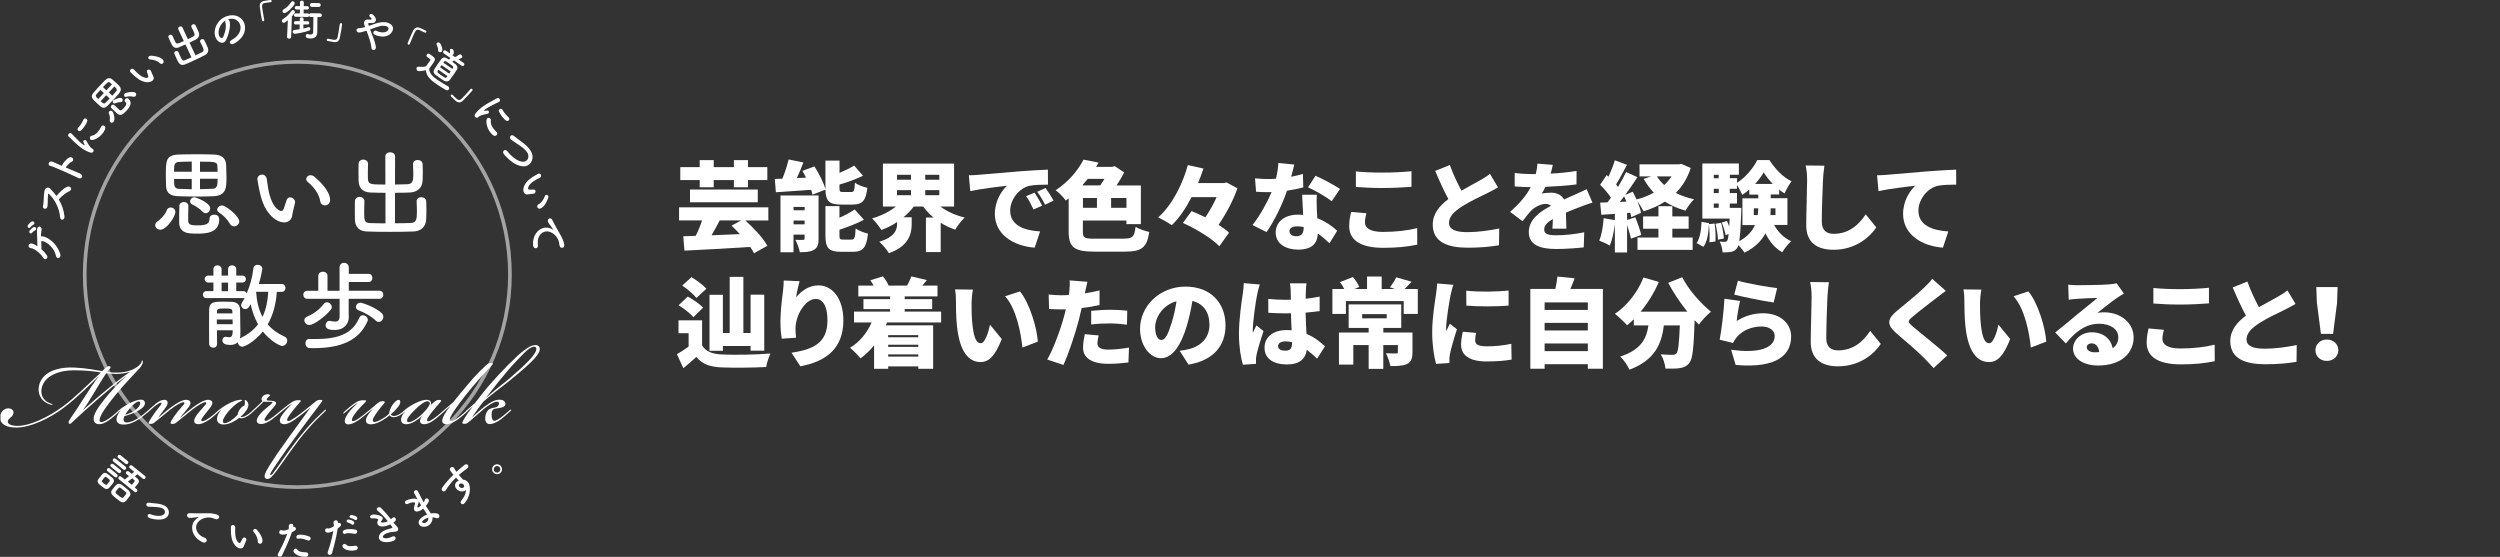 <?xml version="1.0" encoding="UTF-8"?><svg xmlns="http://www.w3.org/2000/svg" xmlns:xlink="http://www.w3.org/1999/xlink" viewBox="0 0 617.76 137.6"><rect x="0" y="0" width="617.76" height="137.6" fill="#333333" stroke="none"/><defs><style>.cls-1,.cls-2{fill:none;}.cls-3{clip-path:url(#clippath);}.cls-4{fill:#fff;}.cls-5{clip-path:url(#clippath-1);}.cls-6{clip-path:url(#clippath-2);}.cls-2{stroke:#fff;stroke-width:.91px;}.cls-7{opacity:.55;}</style><clipPath id="clippath"><rect class="cls-1" x=".12" y="0" width="139.32" height="137.55"/></clipPath><clipPath id="clippath-1"><rect class="cls-1" x=".12" y="0" width="139.32" height="137.55"/></clipPath><clipPath id="clippath-2"><rect class="cls-1" x="9.13" y="6.01" width="128.69" height="116.07"/></clipPath></defs><g id="_レイヤー_2"><g><path class="cls-4" d="M189.87,54.47h-5.71c2.06,1.85,4.42,4.34,5.45,6.26l-3.29,1.85c-.24-.48-.55-1.01-.94-1.56-5.81,.38-11.98,.7-16.25,.91l-.29-3.55c.94-.02,1.97-.05,3.07-.1,.58-1.13,1.15-2.52,1.58-3.82h-5.69v-3.22h22.06v3.22Zm-16.97-9.98h-4.8v-3.19h4.8v-1.73h3.46v1.73h4.99v-1.73h3.48v1.73h4.78v3.19h-4.78v1.78h-3.48v-1.78h-4.99v1.78h-3.46v-1.78Zm-2.4,2.35h16.75v3.14h-16.75v-3.14Zm7.34,7.63c-.67,1.3-1.37,2.57-2.02,3.67,2.23-.1,4.63-.19,7.01-.29-.67-.74-1.39-1.44-2.06-2.09l2.38-1.3h-5.3Z"/><path class="cls-4" d="M200.77,48.11c-.07-.36-.19-.77-.34-1.2-3.12,.22-6.26,.43-8.71,.6l-.26-3.29c.58-.02,1.2-.05,1.87-.07,.62-1.49,1.2-3.29,1.54-4.75l3.65,.74c-.5,1.32-1.06,2.66-1.61,3.86l2.26-.1c-.29-.58-.58-1.15-.89-1.68l2.98-1.1c1.1,1.75,2.28,4.03,2.71,5.64v-7.08h3.48v3.05c1.34-.58,2.64-1.22,3.62-1.82l2.18,2.52c-1.78,.86-3.86,1.61-5.81,2.18v.86c0,.89,.12,.98,.91,.98h1.97c.7,0,.84-.34,.94-2.3,.7,.53,2.14,1.08,3.07,1.27-.36,3.22-1.27,4.13-3.67,4.13h-2.83c-3,0-3.79-.91-3.86-3.7l-3.19,1.25Zm1.51,10.87c0,1.42-.26,2.26-1.18,2.76-.91,.53-2.04,.58-3.46,.58-.17-.91-.67-2.26-1.1-3.07,.7,.05,1.61,.05,1.9,.02,.29,0,.38-.07,.38-.36v-.94h-2.74v4.37h-3.22v-14.04h9.41v10.68Zm-6.19-7.85v.82h2.74v-.82h-2.74Zm2.74,4.3v-.94h-2.74v.94h2.74Zm11.59,3.77c.74,0,.89-.43,1.01-2.74,.72,.53,2.11,1.06,3.05,1.27-.36,3.48-1.25,4.49-3.72,4.49h-2.93c-3.1,0-3.86-.98-3.86-4.01v-7.27h3.46v2.86c1.42-.62,2.76-1.37,3.77-2.04l2.28,2.54c-1.82,.96-4.01,1.8-6.05,2.47v1.42c0,.91,.14,1.01,.96,1.01h2.04Z"/><path class="cls-4" d="M232.35,51.02c1.61,1.22,3.72,2.18,6.03,2.74-.77,.7-1.82,2.06-2.33,2.98-1.3-.43-2.5-.98-3.6-1.7v7.25h-3.65v-8.54h1.87c-.96-.82-1.82-1.73-2.54-2.71h-2.33c-.74,.96-1.58,1.85-2.54,2.64h2.02v1.75c0,2.3-.74,5.45-5.64,7.13-.46-.84-1.61-2.18-2.38-2.83,3.89-1.15,4.42-3.02,4.42-4.44v-.43c-1.2,.82-2.52,1.46-3.89,1.97-.5-.84-1.56-2.16-2.3-2.86,2.21-.62,4.32-1.68,5.9-2.93h-3.22v-10.61h17.59v10.61h-3.41Zm-10.7-6.6h3.46v-1.22h-3.46v1.22Zm0,3.82h3.46v-1.25h-3.46v1.25Zm10.46-5.04h-3.48v1.22h3.48v-1.22Zm0,5.04v-1.25h-3.48v1.25h3.48Z"/><path class="cls-4" d="M241.85,43.19c2.23-.19,5.83-.48,10.18-.86,2.38-.19,5.18-.34,6.91-.41l.02,3.7c-1.22,.02-3.24,.02-4.56,.29-2.57,.58-4.78,3.36-4.78,6.17,0,3.5,3.29,4.87,7.39,5.11l-1.34,4.01c-5.3-.41-9.84-3.29-9.84-8.35,0-3.26,1.73-5.78,3-6.94-2.04,.22-6.22,.7-9.07,1.32l-.36-3.91c.96-.02,1.99-.07,2.45-.12Zm15.67,7.63l-2.14,.94c-.65-1.39-1.06-2.18-1.82-3.29l2.09-.86c.6,.89,1.44,2.33,1.87,3.22Zm2.83-1.25l-2.11,1.01c-.7-1.37-1.15-2.11-1.94-3.19l2.06-.94c.62,.86,1.51,2.26,1.99,3.12Z"/><path class="cls-4" d="M277.71,58.96c2.18,0,2.57-.41,2.9-2.9,.86,.53,2.38,1.06,3.38,1.25-.58,3.77-1.75,4.87-5.98,4.87h-7.51c-4.97,0-6.43-1.01-6.43-4.94v-8.23c-.24,.17-.48,.36-.72,.55-.55-.82-1.7-1.99-2.5-2.54,3.29-2.18,5.59-5.04,6.89-7.58l3.74,.74c-.22,.36-.41,.7-.65,1.06h3.96l.67-.19,2.33,1.56c-.53,1.03-1.18,2.16-1.9,3.22h6.02v9.55h-3.58v-.89h-10.75v2.74c0,1.56,.36,1.75,2.93,1.75h7.18Zm-8.93-14.76c-.43,.55-.89,1.08-1.34,1.61h4.42c.36-.48,.72-1.06,1.06-1.61h-4.13Zm-1.18,7.15h3.46v-2.42h-3.46v2.42Zm10.75-2.42h-3.79v2.42h3.79v-2.42Z"/><path class="cls-4" d="M305.77,46.53c-.96,2.83-2.74,6.22-4.66,9.02,1.03,.65,1.94,1.32,2.59,1.94l-2.4,3.36c-1.78-1.9-5.78-4.32-9-5.76l2.14-2.93c1.06,.43,2.23,.96,3.41,1.54,1.08-1.58,2.06-3.36,2.78-4.99h-6.19c-1.37,2.66-3,5.14-4.9,6.94-.82-.6-2.38-1.49-3.36-1.92,3.6-3.14,6.19-8.67,7.34-12.94l3.86,.86c-.38,1.18-.84,2.38-1.34,3.58h6.41l.65-.14,2.66,1.44Z"/><path class="cls-4" d="M322.04,46.31c-.98,.26-2.42,.58-4.03,.82-1.1,3.34-3.12,7.46-5.04,10.22l-3.48-1.75c1.87-2.33,3.7-5.66,4.73-8.14-.26,.02-.53,.02-.77,.02-1.01,0-1.97-.02-3.07-.1l-.26-3.31c1.1,.12,2.52,.17,3.31,.17,.62,0,1.22-.02,1.85-.07,.34-1.3,.55-2.66,.6-3.89l3.94,.38c-.17,.74-.43,1.82-.77,3.02,1.1-.22,2.11-.46,2.9-.7l.1,3.31Zm3.34,1.8c-.07,1.03-.02,2.16,0,3.34,.02,.55,.07,1.49,.12,2.47,2.06,.79,3.74,1.99,4.92,3.1l-1.9,3.1c-.74-.7-1.7-1.61-2.88-2.42-.07,2.28-1.32,3.98-4.82,3.98-3.14,0-5.59-1.46-5.59-4.22,0-2.38,1.87-4.42,5.54-4.42,.43,0,.84,.02,1.25,.07-.1-1.7-.19-3.65-.26-4.99h3.62Zm-3.24,7.99c-.5-.1-1.06-.17-1.61-.17-1.18,0-1.9,.48-1.9,1.15,0,.77,.65,1.3,1.66,1.3,1.42,0,1.85-.84,1.85-2.16v-.12Zm6.94-6.38c-1.42-1.1-4.2-2.71-5.86-3.43l1.85-2.86c1.7,.74,4.78,2.38,6.05,3.26l-2.04,3.02Z"/><path class="cls-4" d="M337.64,52.7c-.19,.82-.36,1.49-.36,2.26,0,1.34,1.22,2.35,4.44,2.35s6.19-.36,8.47-.94l.02,4.08c-2.28,.5-5.04,.79-8.35,.79-5.78,0-8.47-1.97-8.47-5.38,0-1.46,.29-2.64,.46-3.5l3.79,.34Zm-2.59-10.34c1.78,.19,4.01,.29,6.58,.29,2.38,0,5.28-.14,7.15-.34v3.86c-1.68,.14-4.83,.29-7.13,.29-2.54,0-4.63-.12-6.6-.26v-3.84Z"/><path class="cls-4" d="M370.18,46.29c-.84,.5-1.7,.96-2.67,1.44-1.42,.7-4.2,1.97-6.29,3.31-1.85,1.2-3.17,2.47-3.17,4.03s1.51,2.3,4.56,2.3c2.35,0,5.59-.41,7.85-.91l-.05,4.15c-2.16,.36-4.54,.6-7.7,.6-4.9,0-8.67-1.32-8.67-5.71,0-2.71,1.68-4.66,3.86-6.31-1.1-2.04-2.21-4.46-3.26-6.96l3.62-1.46c.86,2.4,1.92,4.56,2.86,6.34,1.75-1.01,3.55-1.94,4.58-2.54,1.01-.58,1.78-1.03,2.47-1.61l1.99,3.34Z"/><path class="cls-4" d="M383.6,56.51c.05-.6,.1-1.49,.12-2.38-1.49,.86-2.14,1.63-2.14,2.59,0,1.01,.74,1.42,2.98,1.42,2.11,0,4.83-.29,6.91-.74l-.12,3.72c-1.46,.19-4.51,.41-6.86,.41-3.91,0-6.72-1.01-6.72-4.18s2.83-5.09,5.47-6.48c-.36-.36-.84-.48-1.3-.48-1.22,0-2.69,.79-3.5,1.58-.72,.74-1.39,1.61-2.21,2.69l-3.07-2.3c2.26-1.99,3.94-3.94,5.09-6.12-.98,0-2.71-.05-3.96-.17v-3.34c1.18,.19,3,.29,4.27,.29h.94c.26-1.08,.38-1.99,.41-2.59l3.79,.31c-.1,.53-.26,1.27-.53,2.16,2.14-.12,4.42-.31,6.41-.67l-.02,3.34c-2.23,.29-5.14,.5-7.68,.6-.29,.62-.6,1.2-.91,1.68,.48-.14,1.68-.24,2.35-.24,1.39,0,2.54,.58,3.17,1.68,.96-.46,1.73-.77,2.57-1.15,1.03-.46,2.02-.91,3.02-1.39l1.42,3.31c-.84,.24-2.33,.79-3.24,1.15-.91,.34-2.06,.79-3.31,1.34,.02,1.3,.07,2.9,.1,3.96h-3.43Z"/><path class="cls-4" d="M417.8,41.49c-.82,2.52-2.06,4.54-3.7,6.19,1.34,.67,2.86,1.2,4.51,1.56-.72,.67-1.66,1.97-2.11,2.81-1.92-.53-3.6-1.27-5.09-2.23-1.56,1.01-3.34,1.8-5.28,2.4-.34-.7-.94-1.7-1.51-2.45,.43,1.03,.74,2.02,.89,2.81l-2.42,1.08c-.05-.34-.12-.7-.24-1.08l-.79,.05v1.73l2.04-.67c.55,1.39,1.18,3.17,1.46,4.37l-2.54,.91c-.19-.91-.58-2.18-.96-3.38v6.79h-3.02v-7.01c-.24,1.99-.7,4.01-1.25,5.33-.6-.38-1.9-.98-2.62-1.25,.62-1.39,.96-3.55,1.1-5.54l2.76,.48v-1.54l-3.34,.22-.29-3,1.82-.07c.29-.36,.58-.74,.86-1.15-.7-1.06-1.75-2.28-2.69-3.19l1.63-2.4,.43,.41c.62-1.32,1.22-2.83,1.58-4.06l3,1.1c-.89,1.68-1.85,3.53-2.69,4.87,.17,.19,.34,.41,.48,.6,.77-1.27,1.46-2.54,1.99-3.67l2.81,1.27c-.91,1.39-1.97,2.93-3.02,4.37l1.85-.77c.34,.6,.65,1.25,.94,1.9,1.56-.38,3-.96,4.27-1.68-.96-1.01-1.8-2.14-2.5-3.41l1.85-.6h-2.88v-2.98h9.7l.62-.12,2.33,1.01Zm-15.89,8.33c-.19-.43-.38-.89-.58-1.3-.36,.48-.72,.94-1.06,1.37l1.63-.07Zm11.33,8.88h5.02v3.05h-13.63v-3.05h5.18v-2.18h-3.79v-3.05h3.79v-2.52h3.43v2.52h4.03v3.05h-4.03v2.18Zm-3.82-15.12c.5,.77,1.1,1.49,1.82,2.14,.7-.65,1.3-1.37,1.8-2.14h-3.62Z"/><path class="cls-4" d="M423.7,55.24c.22,1.42,.26,3.26,.19,4.44l-1.49,.19c.1-1.2,.05-3-.12-4.42-.12,2.16-.38,4.22-1.34,5.54l-1.7-.91c.84-1.22,1.13-3.22,1.22-5.28l1.85,.36v.22l1.39-.14Zm14.71,.38c.94,1.7,2.38,3.17,4.2,3.98-.72,.62-1.73,1.9-2.21,2.74-1.82-1.01-3.17-2.69-4.15-4.68-.96,1.8-2.54,3.48-5.18,4.78-.31-.53-.94-1.27-1.51-1.85-.1,.31-.19,.53-.31,.7-.43,.6-.89,.84-1.49,.94-.53,.12-1.27,.14-2.11,.12-.05-.82-.31-1.94-.72-2.66,.55,.07,.96,.07,1.25,.07,.26,0,.43-.07,.62-.31,.14-.19,.26-.67,.36-1.61l-.77,.26c-.12-.84-.53-2.14-.94-3.1l1.27-.41c.22,.43,.41,.91,.58,1.39,.02-.55,.05-1.22,.1-1.97h-6.74v-13.61h9.02v2.78h-2.23v.86h1.78v1.13c2.09-1.3,4.08-3.72,4.99-5.62h3c1.39,2.14,3.38,4.3,5.47,5.23-.6,.82-1.3,2.06-1.73,3.02-.43-.26-.89-.58-1.32-.94v1.2h-2.09v.91h4.13v6.62h-3.26Zm-14.93-12.43v.86h1.22v-.86h-1.22Zm0,3.46v1.06h1.22v-1.06h-1.22Zm0,4.7h1.22v-1.06h-1.22v1.06Zm1.82,3.7c.34,1.25,.62,2.86,.67,3.89l-1.46,.29c-.02-1.06-.29-2.69-.6-3.94l1.39-.24Zm4.99-3.7s0,.74-.02,1.1c-.14,3.53-.26,5.76-.5,7.15,2.06-1.13,3.24-2.52,3.89-3.98h-3.1v-6.62h3.91v-.91h-2.21v-1.25c-.55,.48-1.15,.94-1.75,1.3-.29-.72-.82-1.7-1.3-2.45v.96h-1.78v1.06h1.78v2.59h-1.78v1.06h2.86Zm4.06,1.8c.07-.58,.1-1.13,.12-1.68h-1.1v1.68h.98Zm3.7-7.7c-.89-.94-1.68-1.94-2.23-2.86-.5,.89-1.25,1.9-2.11,2.86h4.34Zm.67,6.02h-1.18c0,.55-.02,1.1-.07,1.68h1.25v-1.68Z"/><path class="cls-4" d="M450.82,40.93c-.17,1.13-.31,2.57-.36,3.6-.12,2.5-.29,7.63-.29,10.25,0,2.28,1.32,3,2.93,3,3.7,0,6.19-2.16,7.92-4.82l2.62,3.22c-1.49,2.28-5.02,5.54-10.56,5.54-4.15,0-6.75-1.87-6.75-6.02,0-3,.22-9.36,.22-11.16,0-1.27-.12-2.57-.36-3.65l4.63,.05Z"/><path class="cls-4" d="M466.28,43.19c2.23-.19,5.83-.48,10.18-.86,2.38-.19,5.18-.34,6.91-.41l.02,3.7c-1.22,.02-3.24,.02-4.56,.29-2.57,.58-4.78,3.36-4.78,6.17,0,3.5,3.29,4.87,7.39,5.11l-1.34,4.01c-5.3-.41-9.84-3.29-9.84-8.35,0-3.26,1.73-5.78,3-6.94-2.04,.22-6.22,.7-9.07,1.32l-.36-3.91c.96-.02,1.99-.07,2.45-.12Z"/><path class="cls-4" d="M173.5,85.38c.91,1.49,2.54,2.11,4.9,2.21,2.95,.14,8.52,.07,11.98-.24-.38,.79-.91,2.38-1.06,3.34-3.05,.17-7.97,.22-10.95,.1-2.86-.12-4.78-.74-6.31-2.59-.96,.89-1.94,1.75-3.19,2.78l-1.61-3.46c.91-.53,1.97-1.18,2.9-1.87v-3.31h-2.5v-3.19h5.83v6.24Zm-2.16-7.01c-.72-.86-2.35-2.14-3.65-2.95l2.26-2.14c1.3,.72,2.98,1.85,3.79,2.74l-2.4,2.35Zm.74-4.75c-.67-.89-2.26-2.21-3.5-3.07l2.3-2.06c1.27,.77,2.9,1.97,3.67,2.86l-2.47,2.28Zm6.55,13.06h-3.31v-13.83h3.31v9.43h1.68v-13.87h3.38v13.87h1.78v-9.46h3.38v13.83h-3.38v-1.15h-6.84v1.18Z"/><path class="cls-4" d="M197.58,69.49c-.24,.84-.72,2.86-.86,3.98,1.22-1.49,3.07-2.95,5.54-2.95,3.41,0,6.14,3.26,6.14,8.64,0,6.79-4.1,10.15-10.63,11.35l-2.18-3.34c5.35-.84,8.88-2.38,8.88-8.02,0-3.6-1.2-5.28-2.88-5.28-2.71,0-5.02,4.18-5.02,7.3,0,.5,.02,1.25,.14,2.28l-3.55,.24c-.14-.91-.31-2.45-.31-4.06,0-2.21,.24-4.82,.62-7.58,.12-.94,.19-2.02,.19-2.74l3.91,.17Z"/><path class="cls-4" d="M219.18,79.69c-.1,.24-.19,.46-.29,.7h11.69v10.75h-3.67v-.6h-7.44v.6h-3.48v-5.81c-1.01,1.25-2.14,2.35-3.36,3.22-.53-.7-1.85-2.02-2.59-2.62,2.33-1.39,4.2-3.62,5.33-6.24h-4.34v-2.69h8.91v-.62h-6.58v-2.47h6.58v-.67h-7.85v-2.66h3.79c-.24-.46-.53-.94-.82-1.32l3.1-.96c.6,.67,1.15,1.58,1.42,2.28h4.56c.38-.7,.84-1.61,1.06-2.28l3.84,.91c-.41,.5-.82,.96-1.15,1.37h3.77v2.66h-8.11v.67h6.79v2.47h-6.79v.62h9v2.69h-13.34Zm.29,3.12v.53h7.44v-.53h-7.44Zm7.44,2.38h-7.44v.53h7.44v-.53Zm0,2.93v-.55h-7.44v.55h7.44Z"/><path class="cls-4" d="M240.08,74.8c0,1.56,0,3.12,.14,4.71,.29,3.12,.77,5.3,2.14,5.3,1.1,0,1.94-2.98,2.28-4.58l2.9,3.55c-1.66,4.2-3.17,5.69-5.26,5.69-2.81,0-5.14-2.4-5.81-8.91-.24-2.26-.26-4.97-.26-6.48,0-.72-.05-1.73-.22-2.57l4.42,.05c-.19,1.01-.34,2.54-.34,3.24Zm16.37,9.62l-3.82,1.46c-.34-3.58-1.49-9.65-4.27-12.67l3.67-1.2c2.33,2.74,4.22,8.98,4.42,12.41Z"/><path class="cls-4" d="M271.71,75.37c-1.34,.31-2.88,.58-4.42,.74-.24,1.01-.48,2.06-.72,3-.86,3.31-2.45,8.14-3.79,11.07l-4.01-1.34c1.42-2.35,3.29-7.42,4.18-10.73,.14-.55,.31-1.13,.43-1.68-.41,.02-.82,.02-1.2,.02-1.22,0-2.14-.05-2.95-.1l-.1-3.58c1.3,.14,2.04,.19,3.07,.19,.62,0,1.27-.02,1.9-.05,.07-.36,.12-.67,.14-.96,.12-1.01,.14-2.06,.07-2.66l4.39,.34c-.19,.74-.43,1.9-.55,2.45l-.1,.41c1.22-.19,2.45-.43,3.65-.72v3.6Zm-.22,7.51c-.17,.62-.31,1.42-.31,1.9,0,.98,.62,1.61,2.71,1.61,1.61,0,3.26-.19,5.09-.5l-.14,3.67c-1.37,.17-2.98,.34-4.97,.34-4.15,0-6.24-1.51-6.24-3.94,0-1.2,.24-2.5,.43-3.38l3.43,.31Zm-1.85-6.07c1.37-.14,3.14-.26,4.71-.26,1.32,0,2.76,.07,4.2,.22l-.07,3.46c-1.18-.14-2.66-.31-4.13-.31-1.73,0-3.19,.07-4.71,.26v-3.36Z"/><path class="cls-4" d="M291.49,86.68c1.01-.12,1.66-.26,2.33-.43,3.02-.74,5.04-2.86,5.04-5.98s-1.49-5.26-4.22-5.9c-.31,1.92-.74,4.01-1.39,6.19-1.42,4.75-3.55,7.95-6.36,7.95s-5.18-3.19-5.18-7.25c0-5.64,4.87-10.44,11.23-10.44s9.89,4.18,9.89,9.58c0,4.99-2.95,8.67-9.14,9.7l-2.18-3.41Zm-.77-12.24c-3.53,.96-5.28,4.15-5.28,6.43,0,2.06,.72,3.14,1.54,3.14,.96,0,1.68-1.44,2.52-4.2,.53-1.61,.94-3.5,1.22-5.38Z"/><path class="cls-4" d="M311.31,70.31c-.22,.53-.55,1.99-.65,2.42-.29,1.22-1.1,6.77-1.1,8.98,0,.07,0,.46,.02,.55,.29-.7,.58-1.15,.89-1.85l1.75,1.39c-.72,2.14-1.44,4.54-1.73,5.9-.07,.34-.14,.89-.14,1.13,0,.26,0,.7,.02,1.08l-3.24,.22c-.5-1.61-.98-4.39-.98-7.61,0-3.65,.67-8.11,.94-9.87,.1-.72,.24-1.8,.26-2.69l3.96,.34Zm14.14,18.29c-.89-.84-1.73-1.56-2.54-2.16-.31,2.23-1.78,3.62-4.9,3.62-3.34,0-5.54-1.44-5.54-4.13s2.18-4.37,5.5-4.37c.41,0,.82,.02,1.2,.05-.07-1.25-.14-2.71-.17-4.2-.46,.02-.91,.02-1.34,.02-1.42,0-2.83-.05-4.25-.14l-.02-3.43c1.39,.14,2.81,.22,4.25,.22,.46,0,.89,0,1.34-.02-.02-1.1-.02-1.99-.05-2.42,0-.36-.1-1.13-.19-1.63h4.1c-.07,.46-.12,1.06-.14,1.58-.02,.46-.05,1.25-.07,2.23,1.2-.12,2.38-.31,3.46-.53v3.58c-1.06,.14-2.23,.29-3.48,.38,.05,2.16,.17,3.86,.24,5.26,2.04,.84,3.5,2.09,4.56,3.07l-1.94,3.02Zm-6.17-4.03c-.53-.14-1.06-.22-1.61-.22-1.1,0-1.85,.43-1.85,1.18,0,.84,.84,1.13,1.85,1.13,1.15,0,1.61-.62,1.61-1.92v-.17Z"/><path class="cls-4" d="M350.34,71.41v6.17h-3.48v-3.19h-14.28v3.19h-3.34v-6.17h2.93c-.29-.58-.67-1.2-1.06-1.7l3.19-1.25c.65,.72,1.3,1.73,1.58,2.45l-1.18,.5h3.1v-3.07h3.62v3.07h3.24l-1.2-.41c.55-.72,1.2-1.73,1.56-2.47l3.79,1.08c-.62,.67-1.2,1.3-1.73,1.8h3.24Zm-1.32,15.67c0,1.51-.31,2.38-1.39,2.88-1.08,.48-2.42,.5-4.06,.5-.17-.96-.65-2.3-1.1-3.17,.86,.05,2.16,.05,2.47,.05,.36,0,.48-.07,.48-.34v-1.73h-3.6v5.88h-3.62v-5.88h-3.79v4.82h-3.55v-7.92h7.34v-1.13h-4.94v-5.83h12.99v5.83h-4.42v1.13h7.2v4.9Zm-12.43-8.42h6.07v-1.03h-6.07v1.03Z"/><path class="cls-4" d="M359.14,70.38c-.22,.53-.58,1.99-.67,2.42-.26,1.22-1.13,6.26-1.13,8.47,0,.07,0,.46,.02,.55,.31-.67,.6-1.15,.91-1.82l1.75,1.37c-.72,2.16-1.46,4.78-1.73,6.12-.07,.34-.14,.91-.14,1.13,0,.26,0,.7,.02,1.08l-3.31,.22c-.48-1.61-.96-4.61-.96-7.83,0-3.65,.7-7.61,.94-9.36,.1-.72,.26-1.8,.29-2.69l4.01,.34Zm5.62,11.86c-.17,.74-.24,1.27-.24,1.9,0,1.06,.98,1.44,2.93,1.44,2.14,0,3.84-.19,6-.62l.07,3.89c-1.56,.29-3.46,.46-6.26,.46-4.15,0-6.22-1.56-6.22-4.08,0-1.08,.17-2.11,.43-3.26l3.29,.29Zm8.02-10.44v3.72c-3.12,.24-7.27,.26-10.44,0l-.02-3.7c3.1,.38,7.8,.26,10.46-.02Z"/><path class="cls-4" d="M396.08,71.39v19.73h-3.72v-1.13h-10.68v1.13h-3.53v-19.73h6.19c.22-1.01,.41-2.14,.5-3.05l4.27,.43c-.34,.91-.72,1.82-1.06,2.62h8.02Zm-14.4,3.34v1.85h10.68v-1.85h-10.68Zm0,5.06v1.87h10.68v-1.87h-10.68Zm10.68,6.98v-1.9h-10.68v1.9h10.68Z"/><path class="cls-4" d="M415.69,68.53c1.49,2.95,4.46,6.36,7.1,8.5-.94,.74-2.3,2.18-2.98,3.17-.34-.34-.7-.7-1.06-1.08-.22,6.75-.48,9.5-1.27,10.51-.7,.91-1.42,1.18-2.4,1.34-.84,.14-2.18,.14-3.55,.12-.05-1.03-.53-2.54-1.15-3.53,1.2,.1,2.33,.12,2.93,.12,.41,0,.67-.07,.96-.36,.43-.48,.65-2.47,.82-6.91h-3.94c-.58,4.54-2.16,8.54-8.5,10.94-.43-.98-1.44-2.47-2.28-3.24,5.26-1.73,6.5-4.54,6.96-7.7h-3.6v-1.54c-.55,.55-1.1,1.06-1.68,1.51-.65-.77-2.16-2.18-3-2.83,2.98-1.97,5.64-5.35,7.06-8.98l3.79,1.1c-1.13,2.64-2.71,5.21-4.49,7.34h11.54c-1.75-2.18-3.46-4.68-4.73-7.13l3.46-1.37Z"/><path class="cls-4" d="M429.13,79.33c2.06-1.32,4.3-1.92,6.58-1.92,4.46,0,6.89,2.78,6.89,5.69,0,4.42-3.24,7.99-13.71,7.08l-1.13-3.77c6.94,1.03,10.78-.48,10.78-3.38,0-1.34-1.3-2.35-3.19-2.35-2.42,0-4.75,.91-6.14,2.59-.48,.58-.74,.96-.98,1.49l-3.29-.82c.46-2.42,1.01-6.89,1.18-10.11l3.86,.53c-.31,1.18-.72,3.7-.84,4.97Zm.31-9.98c2.38,.74,7.61,1.61,9.7,1.85l-.86,3.55c-2.5-.34-7.87-1.46-9.74-1.94l.91-3.46Z"/><path class="cls-4" d="M451.93,69.73c-.17,1.13-.31,2.57-.36,3.6-.12,2.5-.29,7.63-.29,10.25,0,2.28,1.32,3,2.93,3,3.7,0,6.19-2.16,7.92-4.82l2.62,3.22c-1.49,2.28-5.02,5.54-10.56,5.54-4.15,0-6.75-1.87-6.75-6.02,0-3,.22-9.36,.22-11.16,0-1.27-.12-2.57-.36-3.65l4.63,.05Z"/><path class="cls-4" d="M480.82,71.87c-.89,.65-1.7,1.27-2.35,1.78-1.49,1.13-4.46,3.41-5.95,4.7-1.18,1.01-1.13,1.22,.02,2.23,1.56,1.37,6.24,4.99,8.62,7.25l-3.36,3.12c-.77-.86-1.56-1.68-2.33-2.47-1.32-1.37-4.73-4.3-6.89-6.14-2.42-2.09-2.28-3.53,.24-5.59,1.9-1.54,4.94-4.06,6.55-5.59,.79-.77,1.66-1.61,2.09-2.26l3.36,2.98Z"/><path class="cls-4" d="M489.27,74.8c0,1.56,0,3.12,.14,4.71,.29,3.12,.77,5.3,2.14,5.3,1.1,0,1.94-2.98,2.28-4.58l2.9,3.55c-1.66,4.2-3.17,5.69-5.26,5.69-2.81,0-5.14-2.4-5.81-8.91-.24-2.26-.26-4.97-.26-6.48,0-.72-.05-1.73-.22-2.57l4.42,.05c-.19,1.01-.34,2.54-.34,3.24Zm16.37,9.62l-3.82,1.46c-.34-3.58-1.49-9.65-4.27-12.67l3.67-1.2c2.33,2.74,4.22,8.98,4.42,12.41Z"/><path class="cls-4" d="M524.82,72.54c-.62,.38-1.22,.74-1.82,1.15-1.34,.91-3.43,2.62-4.73,3.62,.62-.12,1.08-.14,1.66-.14,4.08,0,7.3,2.62,7.3,6.19s-2.69,6.96-8.83,6.96c-3.36,0-6.14-1.56-6.14-4.18,0-2.09,1.92-4.03,4.61-4.03,2.9,0,4.78,1.68,5.18,3.94,.94-.65,1.39-1.58,1.39-2.74,0-2.04-2.09-3.31-4.7-3.31-3.48,0-5.98,2.09-8.26,4.87l-2.62-2.71c1.54-1.2,4.3-3.55,5.71-4.7,1.32-1.1,3.53-2.81,4.68-3.84-1.2,.02-3.65,.12-4.92,.22-.72,.05-1.56,.12-2.14,.22l-.12-3.72c.74,.1,1.63,.14,2.42,.14,1.27,0,6.02-.07,7.44-.19,1.13-.1,1.8-.19,2.11-.29l1.78,2.54Zm-6.1,14.47c-.12-1.32-.84-2.16-1.85-2.16-.77,0-1.22,.46-1.22,.94,0,.74,.79,1.27,1.99,1.27,.38,0,.74-.02,1.08-.05Z"/><path class="cls-4" d="M534.7,81.5c-.19,.82-.36,1.49-.36,2.26,0,1.34,1.22,2.35,4.44,2.35s6.19-.36,8.47-.94l.02,4.08c-2.28,.5-5.04,.79-8.35,.79-5.78,0-8.47-1.97-8.47-5.38,0-1.46,.29-2.64,.46-3.5l3.79,.34Zm-2.59-10.34c1.78,.19,4.01,.29,6.58,.29,2.38,0,5.28-.14,7.15-.34v3.86c-1.68,.14-4.83,.29-7.13,.29-2.54,0-4.63-.12-6.6-.26v-3.84Z"/><path class="cls-4" d="M567.25,75.09c-.84,.5-1.7,.96-2.67,1.44-1.42,.7-4.2,1.97-6.29,3.31-1.85,1.2-3.17,2.47-3.17,4.03s1.51,2.3,4.56,2.3c2.35,0,5.59-.41,7.85-.91l-.05,4.15c-2.16,.36-4.54,.6-7.7,.6-4.9,0-8.67-1.32-8.67-5.71,0-2.71,1.68-4.66,3.86-6.31-1.1-2.04-2.21-4.46-3.26-6.96l3.62-1.46c.86,2.4,1.92,4.56,2.86,6.34,1.75-1.01,3.55-1.94,4.58-2.54,1.01-.58,1.78-1.03,2.47-1.61l1.99,3.34Z"/><path class="cls-4" d="M572.15,86.54c0-1.49,1.2-2.64,2.83-2.64s2.83,1.15,2.83,2.64-1.2,2.64-2.83,2.64-2.83-1.1-2.83-2.64Zm.36-11.62l-.14-3.98h5.26l-.14,3.98-.98,7.58h-3l-.98-7.58Z"/></g></g><g id="_レイヤー_1"><g id="_イヤー_1"><g id="a"><g class="cls-3"><g class="cls-5"><g><path class="cls-4" d="M120.03,98.36c2.68-3.5,3.63-4.62,5.19-6.48,1.77-2.11,3.4-3.73,4.52-4.86,.71-.68,1.63-1.36,2.21-1.36,.37,0,.61,.2,.58,.64-.14,1.49-3.19,4.21-6.42,7.03-1.56,1.36-2.85,2.21-6.08,5.02m-3.29,2.21c-.34,.44-.61,.78-1.02,1.36-.58,.85-1.09,1.6-1.39,2.27-.2,.44-.07,.54,.48,.54,.37,0,.54-.1,.88-.34,.65-.47,2.27-2,3.73-3.23,1.02-.82,1.7-1.29,2.58-1.7,.37-.17,.82-.27,1.05-.17,.41,.17,.24,.75,.03,.99-.27,.31-.68,.41-1.05,.47-.48,.07-1.09,.27-1.39,.58-.27,.27-.71,.98-.75,1.87-.03,1.15,.48,1.59,1.15,1.59,1.05,0,2.27-.82,2.92-1.32,.81-.64,1.56-1.32,2-1.73,.1-.1,.44-.37,.34-.51-.1-.1-.41,.17-.44,.2-.41,.37-.92,.82-1.63,1.39-.54,.44-.98,.71-1.29,.88-.37,.2-.64,.31-.88,.27-.34-.07-.51-.44-.58-1.26-.03-.61,.07-1.09,.27-1.39,.2-.31,.78-.37,1.46-.48,.78-.1,1.36-.27,1.59-.71,.31-.64-.2-1.29-1.12-1.36-.54-.03-1.12,.07-1.7,.31-.64,.27-1.63,.92-2.24,1.39-1.15,.88-1.97,1.66-2.92,2.51l-.07-.03c.44-.64,2.14-3.09,2.72-3.73,2-1.8,4.86-3.84,6.93-5.53,3.43-2.85,6.69-5.57,6.96-7.2,.1-.61-.17-1.22-1.05-1.22-.99,0-1.9,.64-2.89,1.36-2.04,1.53-5.91,5.57-7.88,7.84-1.56,1.73-2.99,3.56-4.14,5.09-.75,.64-2.04,1.77-2.17,1.9-.1,.1-.2,.2-.17,.31,.07,.1,.17,.07,.37-.1,.37-.34,.78-.71,1.29-1.15v.03h.02Zm-5.57-.08c-1.02,1.29-1.87,2.61-1.9,3.43-.03,.61,.37,.92,1.05,.92,1.12,0,2.38-.85,3.06-1.36,.81-.61,1.66-1.36,2.07-1.77,.2-.2,.31-.34,.24-.41-.1-.1-.37,.14-.51,.27-.44,.41-.88,.78-1.49,1.26-.48,.37-.95,.71-1.39,.95-.31,.17-.82,.37-1.05,.2-.24-.2-.03-.68,.07-.92,.71-1.56,3.16-4.72,5.43-7.47,1.43-1.7,4.41-4.99,5.06-5.64,0-.1-.17-.24-.51-.24-.44,0-.82,.2-1.22,.58-1.49,1.36-2.89,2.85-4.04,4.21-1.46,1.66-3.12,3.73-4.01,4.85-1.05,.88-2.34,2-2.48,2.14-.1,.1-.2,.2-.17,.31,.07,.1,.17,.07,.37-.1,.37-.34,.88-.82,1.39-1.26l.03,.03v.02h0Zm-5.57-1.32c.37,0,.65,.17,.61,.61-.03,.54-1.26,2-2.34,2.95-.92,.85-2.21,1.6-2.85,1.6-.24,0-.41-.1-.44-.34-.07-.44,.51-1.32,1.9-2.68,1.22-1.22,2.44-2.14,3.12-2.14m.85,.95c.2-.58-.03-1.19-.71-1.29-.88-.14-2.07,.27-3.4,.95-.64,.34-1.22,.71-1.56,.95s-.92,.71-1.02,.82c-.37,.34-.54,.54-.47,.64,.07,.07,.17,0,.31-.1,.2-.17,.34-.31,.44-.41l.03,.03c-.61,.71-.88,1.26-.95,1.77-.14,1.09,.64,1.39,1.39,1.36,1.29-.07,2.85-1.19,3.73-1.97l.03,.03c-.31,.37-.51,.85-.48,1.22,.03,.41,.34,.71,.99,.71,1.12,0,2.24-.82,2.92-1.36,.64-.51,1.46-1.22,1.9-1.63,.37-.34,.54-.51,.44-.61s-.27,.07-.48,.24c-.37,.34-.92,.82-1.63,1.39-.54,.44-1.19,.88-1.53,1.05-.27,.14-.61,.27-.78,.14-.14-.1-.14-.37,.1-.78,.31-.54,.75-1.12,1.19-1.66,.71-.88,1.46-1.73,1.9-2.24,.34-.41,.27-.58-.44-.54-.54,0-1.12,.44-1.94,1.29m-20.34,4.75c1.12,0,2.55-1.02,3.4-1.7,.75-.61,1.83-1.49,2.55-2.1l.03,.03c-.48,.54-.95,1.12-1.22,1.56-.27,.44-.44,.88-.44,1.22,0,.54,.34,.98,1.19,.98,1.19,0,2.55-.68,3.84-1.59,.24-.17,.58-.41,.85-.65,.14,.27,.51,.48,.92,.48,.54,.03,1.29-.24,1.87-.64,.47-.34,.68-.51,.85-.68,.27-.27,.37-.44,.31-.51-.07-.07-.27,.07-.44,.24-.07,.07-.54,.48-.85,.68-.58,.41-1.26,.65-1.7,.61-.31-.03-.58-.17-.68-.41,1.02-.85,1.77-1.73,2.14-2.34,.31-.54,.27-1.12-.1-1.22-.44-.1-1.02,.37-1.63,1.26-.34,.48-.81,1.39-.81,2.1-.24,.27-.54,.54-.99,.85-.54,.37-1.39,.88-1.97,1.09-.41,.14-.75,.2-.95,.07-.24-.17-.14-.61,0-.88,.2-.44,.58-.98,1.12-1.73,.64-.85,.92-1.19,1.53-1.9,.41-.47,.1-.54-.51-.54-.47,0-.78,.24-1.09,.48-1.15,.98-1.97,1.7-3.43,2.85-1.02,.82-1.6,1.19-2,1.39-.34,.17-.68,.27-.85,.1-.1-.1-.1-.31,0-.58,.17-.44,.58-1.05,1.15-1.77,.68-.82,1.43-1.56,2.04-2.17,.44-.44,.34-.54-.37-.54-.92,0-1.32,.14-2.21,.75-.82,.54-2,1.56-2.38,1.9-.37,.34-.51,.54-.44,.61s.2,0,.51-.27c.41-.37,.85-.75,1.36-1.15,.51-.41,1.29-.98,1.77-1.19-.71,.61-1.49,1.39-2,2-.68,.82-1.19,1.7-1.26,2.27-.07,.58,.2,1.05,.88,1.05h0Zm-9.44-4.06c-2.04,2.78-3.67,5.06-5.3,7.3-2.41,3.33-3.36,4.72-4.58,6.65-.78,1.26-1.39,2.31-1.39,2.89,0,.48,.27,.68,.64,.71,.34,.03,.68-.17,.99-.44,.85-.78,1.8-2.21,2.89-3.73,1.05-1.53,2.44-3.46,4.04-5.57,1.36-1.73,2.99-3.6,4.28-4.92,.82-.81,1.53-1.49,1.97-1.9,.27-.27,.44-.44,.37-.54-.1-.1-.37,.14-.48,.24-.44,.41-1.56,1.46-2.07,1.97-1.46,1.46-2.95,3.19-4.35,4.96-1.77,2.27-3.06,4.14-3.84,5.23-.95,1.36-2.14,3.06-2.48,3.43-.24,.27-.41,.34-.51,.27s-.1-.24,.17-.68c.47-.82,3.02-4.62,6.01-8.69,2.55-3.5,3.91-5.26,4.48-6.01,.68-.92,1.46-1.94,2-2.65,.37-.44,.1-.51-.48-.51-.51,0-.71,.17-.98,.37-1.09,.85-2.04,1.7-3.67,2.95-1.05,.81-1.8,1.32-2.55,1.73-.34,.17-.65,.24-.78,.1-.1-.1-.1-.34,.03-.61,.17-.37,.68-1.12,1.26-1.83,.68-.85,1.32-1.63,1.77-2.1,.41-.44,.34-.54-.37-.54-.64,0-1.09,.14-1.97,.75-.82,.54-2.04,1.56-2.41,1.9-.37,.34-.44,.48-.37,.54,.1,.07,.24-.03,.51-.27,.34-.31,.68-.58,1.19-.99,.51-.41,1.26-.95,1.49-1.05-.85,.82-1.7,1.77-2.41,2.72-.37,.51-.58,.98-.61,1.36-.03,.61,.37,.98,1.09,.98,1.02,0,2.24-.82,3.63-1.87,.88-.68,2.07-1.59,2.75-2.17l.03,.03h.01Zm-8.42-1.14c0-.61-.99-.64-1.94-.68-.44-.03-.54-.27-.1-.75,.2-.2,.34-.31,.58-.48-.03-.2-.34-.34-.61-.34-.54,0-1.02,.24-1.29,.58-.34,.41-.31,.88,0,1.09-.27,.31-.71,.75-1.19,1.19-.61,.58-.92,.85-1.32,1.22-.34,.31-.44,.48-.37,.54,.07,.07,.2,0,.51-.27,.37-.34,.78-.71,1.36-1.26,.54-.51,1.02-.98,1.29-1.29,.17,.07,.44,.07,.78,.07,.85,0,1.49-.1,1.36,.27-.1,.24-1.39,1.15-2.21,1.93-.75,.71-1.59,1.66-1.63,2.41-.03,.51,.34,.88,1.05,.88,1.12,0,2.31-.82,3.02-1.36,.85-.64,1.53-1.26,1.93-1.63,.27-.27,.51-.47,.41-.58-.07-.07-.27,.03-.51,.27-.44,.41-.85,.75-1.6,1.32-.54,.44-1.15,.81-1.53,1.02-.37,.2-.61,.24-.75,.14s-.14-.34,.03-.64c.17-.34,.58-.92,1.15-1.59,.75-.88,1.56-1.6,1.56-2.04v-.03h.02Zm-13.55,1.55l.03,.03c-.64,.68-1.05,1.49-1.09,2.17-.03,.98,.61,1.49,1.66,1.49,1.39,0,2.99-.98,3.87-1.66,.2,.14,.61,.14,.92,.07,.34-.07,.75-.24,1.29-.61,.44-.31,.78-.61,1.09-.88,.34-.31,.54-.51,.44-.61s-.27,.07-.58,.34c-.37,.34-.64,.58-1.09,.88-.48,.34-.85,.51-1.15,.58-.14,.03-.51,.07-.64,0,1.05-.95,1.83-1.94,1.94-2.75,.07-.51-.14-.92-.41-1.19-.14-.14-.34-.27-.48-.2-.1,.07,.03,.17,.03,.54,0,.17,0,.54-.1,.78-.24,.1-.71,.37-1.09,.88-.44,.58-.58,1.09-.61,1.43-1.05,1.15-2.41,2.07-3.16,2.07-.37,0-.51-.24-.47-.58,.07-.68,.98-2,1.97-2.99,.95-.92,1.63-1.49,2.45-1.87,.27-.14,.37-.14,.37-.2,0-.14-.27-.14-.51-.14-.78,.03-1.83,.41-2.82,.92-.71,.37-1.19,.68-1.63,.98-.34,.24-.82,.61-1.05,.85-.14,.14-.31,.31-.24,.41,.07,.07,.2,0,.44-.2,.24-.2,.37-.34,.61-.54m-16.36-1.29c-.61,.47-1.36,1.19-1.77,1.56-.41,.37-.58,.54-.51,.65,.1,.1,.24,0,.58-.31,.47-.44,1.02-.92,1.46-1.29,.41-.34,.92-.71,1.32-.92,.2-.1,.41-.17,.51-.03,.07,.1,0,.27-.24,.58-.37,.48-.85,1.05-1.36,1.77-.51,.71-1.26,1.83-1.49,2.27-.27,.48-.03,.54,.44,.54,.37,0,.58-.07,.88-.31,1.49-1.15,2.31-1.93,3.8-3.09,1.02-.82,2.04-1.43,2.65-1.73,.37-.17,.64-.27,.85-.2,.2,.07,.17,.31,.03,.48-.24,.34-.85,.95-1.43,1.66-.61,.75-1.46,1.94-1.8,2.65-.2,.44-.1,.54,.44,.54,.34,0,.58-.07,.88-.31,1.49-1.15,2.31-1.93,3.8-3.09,1.09-.85,2.04-1.43,2.65-1.73,.34-.17,.71-.31,.88-.2,.17,.1,.1,.31-.03,.48-.44,.51-.92,1.05-1.43,1.66-.58,.71-1.39,1.6-1.43,2.38-.03,.58,.34,.88,1.02,.88,1.05,0,2.38-.85,3.05-1.36,.71-.54,1.73-1.46,2.04-1.77,.24-.24,.34-.37,.27-.44-.1-.1-.24,.03-.44,.2-.37,.34-1.05,.95-1.63,1.39-.75,.58-1.22,.85-1.63,1.05-.27,.14-.64,.27-.82,.14-.14-.1-.14-.34,.14-.75,.2-.31,.58-.85,1.12-1.49,.54-.68,1.26-1.46,1.36-2.07,.07-.54-.31-.92-1.05-.92-1.02,0-2.51,.95-3.7,1.83-1.19,.88-2.41,1.93-3.19,2.61l-.03-.03c.31-.41,.64-.82,1.22-1.49,.58-.68,1.22-1.39,1.32-1.94,.1-.58-.24-.98-1.09-.98-.98,0-2.48,.95-3.67,1.83-1.19,.88-2.31,1.87-3.12,2.55l-.03-.03c.37-.54,1.09-1.46,1.59-2.14,.44-.61,.71-1.05,.71-1.46,0-.37-.2-.75-.85-.75-.71,0-1.39,.41-2.31,1.12m-7.33,2.55c.41-.68,1.26-1.77,1.8-2.27,.68-.64,1.19-.98,1.49-.98s.44,.17,.41,.47c-.03,.48-.54,1.19-1.39,1.77-.71,.48-1.63,.85-2.31,1.02m.37,1.93c-.51,0-.78-.27-.78-.78,0-.2,.07-.51,.2-.78,.78-.2,1.93-.61,2.92-1.09,1.02-.51,2.1-1.19,2.17-2.07,.03-.44-.24-.92-.99-.92h-.03c-.92,0-1.93,.44-2.92,.95-.64,.34-1.29,.75-1.66,1.02-.51,.37-.82,.61-1.26,1.02-.14,.14-.27,.27-.2,.37,.07,.07,.17,.03,.34-.1,.2-.17,.58-.51,.68-.61l.03,.03c-.68,.82-.98,1.43-1.02,2.11-.03,.88,.54,1.36,1.8,1.36,1.15,0,2.41-.44,3.84-1.39,.61-.41,1.7-1.29,2.14-1.7,.2-.17,.34-.34,.27-.44-.07-.07-.17-.03-.37,.14-.64,.58-1.43,1.19-2.07,1.63-1.49,1.02-2.65,1.26-3.09,1.26m-10.83-3.05c1.66-2.21,4.11-6.76,5.77-9.13,.85,.1,1.83,.17,2.61,.17,1.02-.03,2.27-.17,3.26-.54v.03c-1.77,1.22-3.4,2.48-5.26,4.01-2.34,1.9-5.06,4.28-6.38,5.47m-16.4,4.28c3.53,0,8.22-2.31,11.58-4.82,3.02-2.21,7.44-6.59,8.69-7.81h.03c-1.83,2.27-5.23,7.98-7.2,10.73-.2,.27-.37,.68-.1,.92,.31,.2,.48-.07,.88-.44,1.94-1.83,3.9-3.6,6.48-5.84,2.24-1.94,4.55-3.84,6.82-5.53h.03c-1.73,1.46-4.28,4.24-5.64,6.01-1.46,1.87-2.55,3.46-2.51,4.68,.03,.98,.68,1.29,1.53,1.26,.95-.03,2.1-.81,2.78-1.36,.85-.68,1.46-1.22,1.9-1.63,.24-.24,.37-.37,.31-.48-.1-.1-.24,.03-.41,.17-.37,.34-.95,.85-1.63,1.39-1.09,.88-2.04,1.39-2.58,1.39-.27,0-.44-.17-.44-.44,.03-1.26,1.87-3.67,3.63-5.87,1.59-2,4.04-4.65,5.67-6.35,.78-.78,1.09-1.26,1.29-1.7,.17-.37,.14-.92-.1-.85-.17,.07,.07,.27-.37,.82-.41,.54-1.12,1.09-2.27,1.56-1.19,.48-2.58,.58-3.5,.61-.64,.03-1.63-.03-2.48-.17,.17-.2,.31-.34,.47-.54,.48-.54,.54-.82,.03-.88-.34-.03-.78,.34-1.09,.61-.24,.2-.48,.44-.64,.61-1.53-.24-4.14-.78-6.96-.88-5.3-.2-8.39,1.87-8.73,5.02-.17,1.8,.85,3.53,2.82,4.11,.37,.1,.61,.07,.64-.03s-.14-.07-.41-.17c-2.17-.75-2.58-2.44-2.31-3.8,.64-3.06,4.21-4.45,7.91-4.45,2.95,0,5.09,.24,6.72,.54-3.36,3.12-6.35,6.18-9.47,8.45-3.56,2.65-8.15,4.75-11.07,4.75-1.7,0-2.58-.51-2.44-1.19,.07-.37,.34-.54,.64-.85,.34-.27,.68-.61,.75-1.15,.07-.68-.51-1.15-1.29-1.15C.82,100.9-.03,102.09,0,103.21c.1,1.93,2.14,2.44,4.01,2.44h.07Z"/><path class="cls-4" d="M81.76,76.52c.16-.21,.23-.42,.23-.63,0-.63-.6-1.19-1.21-1.19-.28,0-.56,.12-.77,.4-.98,1.32-2.6,2.53-4.04,3.09-.53,.21-.77,.58-.77,.95,0,.6,.53,1.18,1.28,1.18,.98,0,3.79-1.98,5.28-3.81m9.04,2.93c.07-.14,.09-.28,.09-.42,0-.63-.63-1.12-1.23-1.12-.35,0-.67,.16-.86,.58-1.72,4.09-5.37,5.3-10.83,5.3-.49,0-1.02,0-1.56-.02h-.05c-.58,0-.88,.51-.88,1.07s.33,1.16,1.02,1.18c.33,0,.65,.02,.95,.02,7.04,0,11.3-2.02,13.34-6.6m3.02-5.6c.6,0,.91-.49,.91-1s-.3-.98-.91-.98h-7.62v-2.16h4.9c.63,0,.93-.51,.93-1.02s-.3-1-.93-1h-4.9v-1.58c0-.74-.58-1.14-1.16-1.14s-1.12,.37-1.12,1.14v5.77h-2.98v-3.65c0-.72-.58-1.07-1.14-1.07s-1.14,.35-1.14,1.07v3.65h-2.7c-.68,0-1,.49-1,.98s.33,1,1,1h7.97v4.3c0,1.02-.44,1.33-1.14,1.33-.33,0-.72-.07-1.14-.16-.07-.02-.16-.02-.23-.02-.58,0-.95,.53-.95,1.07,0,1.02,1.12,1.18,2.21,1.18,2.63,0,3.51-1.84,3.51-3.04v-.05l-.02-1.4v-3.21h7.65Zm-.21,5.72c.6,0,1.12-.6,1.12-1.26,0-.3-.09-.6-.37-.88-1.37-1.37-4.72-2.6-5.28-2.6-.65,0-1.12,.51-1.12,1.02,0,.37,.23,.72,.72,.88,1.4,.49,3.23,1.56,4.16,2.49,.26,.26,.51,.35,.77,.35m-36.13-.6c0,.39,.02,.79,.02,1.16h-3.91v-1.16h3.89Zm-.02-1.51h-3.84l.02-.49c0-.6,.26-.72,1.84-.72,1.39,0,1.95,.02,1.95,.72l.02,.49h0Zm-1.09-5.49h-1.6v-2.12h1.6v2.12Zm9.93,.16c-.12,2.3-.56,4.39-1.42,6.21-.95-1.79-1.42-3.86-1.58-6.16l.02-.05s2.98,0,2.98,0Zm3.3,.02c.65,0,.95-.49,.95-.98s-.3-.98-.95-.98l-5.63,.02c.53-1.72,.86-3.65,.86-3.74,0-.65-.58-1.02-1.16-1.02-.49,0-.98,.3-1.05,.93-.25,2.25-.88,4.37-1.65,6.14-.09-.3-.37-.56-.81-.56h-1.77v-2.12h1.46c.63,0,.93-.44,.93-.86s-.3-.86-.93-.86h-1.46v-1.56c0-.65-.51-.98-1.02-.98s-1,.33-1,.98v1.56h-1.6v-1.56c0-.65-.51-.98-1.02-.98s-1,.33-1,.98v1.56h-1.26c-.6,0-.91,.42-.91,.86s.3,.86,.91,.86h1.26v2.12h-1.74c-.58,0-.86,.44-.86,.86s.28,.86,.86,.86h9.16c.12,0,.21-.02,.3-.05-.23,.44-.47,.88-.7,1.26-.12,.19-.16,.37-.16,.56,0,.53,.49,.95,1,.95,.7,0,1.05-.68,1.33-1.23,.37,1.7,.95,3.39,1.84,4.98-1.09,1.46-2.49,2.51-4.51,3.53,.12-.35,.14-.72,.14-1.05v-1.16c0-.44,0-.88-.02-1.28-.02-.74-.05-3.28-.05-3.6-.02-1.21-.7-1.91-2.02-1.98-.44-.02-1.14-.05-1.84-.05-2.46,0-3.74,0-3.79,2,0,1.23-.02,2.7-.02,4.16s.02,2.95,.02,4.23c.02,.65,.51,1,1.02,1s.95-.33,.95-.98v-.02c-.02-.98-.05-2.14-.05-3.32h3.91l-.02,.51c-.02,.95-.37,1.21-.84,1.21-.21,0-.42-.05-.65-.09-.07-.02-.16-.02-.23-.02-.51,0-.81,.42-.81,.88,0,.86,.86,1.14,2,1.14,.84,0,1.39-.28,1.79-.7,.02,.56,.51,1.14,1.16,1.14,.49,0,2.93-1.14,5.04-3.77,1.93,2.46,4.28,3.58,4.77,3.58,.72,0,1.26-.67,1.26-1.32,0-.39-.19-.77-.65-.98-1.79-.81-3.16-1.84-4.18-3.02,1.35-2.37,2.07-5.14,2.25-8.04h1.19Z"/><path class="cls-4" d="M95.22,55.19c-1.42,0-2.77-.02-3.81-.07-1.39-.07-1.42-.6-1.42-3,0-.81,.02-1.7,.05-2.37v-.05c0-.67-.6-1.05-1.18-1.05s-1.14,.35-1.16,1.09c0,.63-.02,1.42-.02,2.21s.02,1.6,.02,2.23c.05,1.95,1.05,2.95,2.95,3.02,1.44,.07,3.51,.09,5.63,.09s4.28-.02,5.88-.09c1.72-.05,3.09-1.07,3.16-3.07,.02-.65,.05-1.44,.05-2.21s-.02-1.53-.05-2.12c-.02-.72-.63-1.07-1.23-1.07s-1.14,.35-1.14,1.02v.05c.02,.68,.07,1.6,.07,2.49,0,1.98-.16,2.74-1.54,2.81-1.05,.05-2.44,.07-3.88,.07v-7.53c1.26,0,2.51-.02,3.67-.07,1.72-.07,3.09-1.02,3.16-3.02,.02-.65,.05-1.35,.05-2.02s-.02-1.35-.05-1.93c-.02-.72-.63-1.07-1.23-1.07s-1.14,.35-1.14,1.02v.05c.02,.67,.07,1.46,.07,2.23,0,1.74-.07,2.65-1.53,2.7-.95,.02-1.98,.05-3,.07l.02-6.95c0-.67-.6-1.02-1.23-1.02-.58,0-1.18,.35-1.18,1.02l.02,6.95c-3.84,0-4.28-.02-4.32-1.56,0-.39-.02-.88-.02-1.37,0-.72,.02-1.46,.05-2.14v-.05c0-.68-.6-1.05-1.18-1.05s-1.14,.35-1.16,1.09c0,.63-.02,1.32-.02,2.02s.02,1.42,.02,2.05c.05,1.95,1.05,2.91,2.95,2.98,1.12,.05,2.39,.07,3.7,.07v7.53l-.03,.02h0Zm-22.99-2.07c.07-.72,.53-2.23,.67-3,0-.07,.02-.12,.02-.19,0-.63-.63-1.16-1.23-1.16-.35,0-.68,.19-.86,.65-.28,.74-.44,1.42-.65,1.98s-.42,.74-.65,.74c-.14,0-2.32-.21-3.28-5.63-.14-.74-.19-1.53-.33-2.28-.16-.77-.67-1.09-1.16-1.09-.58,0-1.16,.44-1.16,1.12,0,.19,.25,1.6,.44,2.49,.37,1.81,1.05,4.98,3.39,7,.95,.84,1.95,1.21,2.77,1.21,1.09,0,1.91-.67,2.02-1.84m8.07-2.37c.63,0,1.28-.46,1.28-1.32,0-2.35-2.88-4.91-3.86-5.74-.33-.28-.67-.39-.98-.39-.6,0-1.05,.46-1.05,.95,0,.26,.12,.53,.39,.74,1.56,1.23,2.84,3.14,3.05,4.7,.09,.72,.63,1.07,1.16,1.07m-32.9-4c-1.09-.02-2.14-.05-3.16-.09-1.21-.05-1.21-.86-1.21-2.46h4.37v2.56h0Zm0-4.32h-4.37c0-1.58,.02-2.35,1.14-2.42,.86-.05,2-.09,3.23-.09v2.51Zm6.39,1.74c0,1.4-.02,2.42-1.21,2.46-1.05,.05-2.12,.09-3.14,.09v-2.56h4.35Zm-4.35-1.72v-2.51c3.77,0,4.23,.05,4.3,1.07,.02,.42,.05,.91,.05,1.44h-4.35Zm-9.79,14.3c1.51,0,3.7-3.18,3.7-4.42,0-.65-.58-1.07-1.16-1.07-.42,0-.84,.23-1,.77-.26,.88-1.51,2.19-2.12,2.56-.49,.3-.7,.68-.7,1.02,0,.6,.56,1.14,1.28,1.14m14.53-2.58c0-1.12-1.07-1.14-1.25-1.14-.58,0-1.14,.33-1.14,1.02,0,1.16-.7,1.63-2.88,1.63-1.46,0-2.39-.05-2.39-1.14,0-.79,0-2.65,.05-3.65v-.05c0-.6-.56-.93-1.09-.93s-1.12,.3-1.14,.93c-.05,1.09-.05,3.07-.05,4.09,0,1.65,.88,2.56,2.65,2.72,.53,.05,1.12,.07,1.7,.07,2.05,0,5.56-.05,5.56-3.56m-3.37-1.49c.58,0,1.14-.56,1.14-1.19,0-1.4-3.51-2.74-3.91-2.74-.65,0-1.07,.51-1.07,1,0,.33,.19,.63,.56,.79,.86,.4,1.91,1.09,2.51,1.77,.23,.25,.51,.37,.77,.37m8.3,2.02c0-1.3-3.32-3.93-4.23-3.93-.63,0-1.21,.53-1.21,1.05,0,.25,.14,.49,.42,.67,1.14,.72,2.05,1.67,2.7,2.79,.28,.47,.67,.65,1.05,.65,.65,0,1.28-.53,1.28-1.23m-6.32-6.21c3.07-.19,3.16-1.98,3.16-4.63,0-1.05-.05-2.14-.07-3.04-.07-1.88-1.28-2.56-3.02-2.63-1.16-.05-2.7-.07-4.25-.07s-3.16,.02-4.46,.07c-3.18,.12-3.18,1.49-3.18,5.25,0,.86,.02,1.74,.05,2.53,.07,1.81,1.19,2.44,2.86,2.51,1.46,.05,3.21,.09,4.93,.09,1.42,0,2.81-.02,4-.09"/><g class="cls-7"><g class="cls-6"><circle class="cls-2" cx="73.47" cy="67.83" r="52.54"/></g></g><path class="cls-4" d="M123.38,115.37c.33,.31,.35,.82,.04,1.15s-.82,.35-1.15,.04-.34-.82-.03-1.15,.82-.35,1.14-.05m.28-.3c-.49-.46-1.27-.43-1.73,.06-.46,.5-.43,1.27,.06,1.73s1.27,.43,1.73-.06c.46-.5,.43-1.27-.06-1.73m-9.39,4.46c.12,.08,.23,.16,.28,.23,.02,.03,.03,.05,.05,.07,.16,.27,.1,.51-.07,.65-.22,.18-.71,.19-1.02-.19-.17-.21-.17-.48,.07-.68,.16-.13,.39-.19,.69-.09m.87,1.57c-.08,1.21-.6,1.94-1.14,2.61-.24,.29-.21,.56-.08,.72,.17,.21,.49,.27,.78,.03,.04-.03,1.71-1.71,1.37-4.22-.06-.43-.2-.79-.41-1.06-.32-.39-.8-.61-1.24-.64-.1-.1-.57-.59-1.03-1.16,.25-.23,.5-.43,.76-.64,.42-.34,.85-.66,1.27-.97l.04-.03c.32-.26,.32-.61,.16-.82-.17-.21-.51-.28-.86,0-.68,.55-1.34,1.11-1.97,1.69-.26-.36-.42-.64-.59-.95,0-.03-.03-.06-.05-.08-.2-.24-.55-.2-.78-.02-.46,.37-.14,.76,.45,1.5,.07,.08,.14,.18,.22,.27-1,.97-1.92,2.01-2.74,3.15-.22,.3-.18,.58-.03,.77,.17,.21,.5,.29,.74,.09,.05-.04,.09-.1,.13-.16,.69-1.15,1.56-2.19,2.54-3.13,.2,.22,.42,.46,.67,.71-.15,.07-.3,.16-.43,.26-.57,.46-.62,1.19-.17,1.76,.48,.6,1.53,1,2.31,.37,.03-.02,.05-.04,.07-.06m-9.3,6.88c.1,.44-.15,.93-.57,1.16-.32,.18-.76,.22-.9-.03-.1-.18,0-.46,.67-.83,.24-.14,.52-.24,.8-.31m-1.76-3.07c-.19,.19-.4,.36-.57,.45-.11,.06-.27,.14-.34,.02-.02-.03-.09-.17,.22-.91,.07-.2,.1-.39,.08-.56,.2,.33,.4,.67,.61,1m2.78,2.97c.34,0,.66,.08,.95,.18,.21,.08,.39,.06,.52,0,.25-.14,.33-.51,.18-.79-.26-.46-1.22-.5-2.04-.36-.2-.34-.44-.68-.61-.92-.2-.27-.41-.6-.63-.94,.35-.38,.95-1.13,.7-1.59-.14-.24-.46-.34-.7-.21-.11,.06-.2,.17-.25,.35-.06,.2-.13,.38-.27,.58-.05-.08-.09-.17-.14-.25-.5-.89-.95-1.81-1.25-2.46l-.02-.04c-.16-.29-.51-.33-.75-.2-.22,.12-.34,.38-.17,.71,.16,.31,.36,.69,.57,1.07,.08,.15,.16,.29,.25,.44-.66-.49-2.4,.02-2.81,.25-.34,.19-.39,.49-.27,.7,.11,.2,.38,.3,.72,.12,.61-.33,1.57-.49,1.71-.24,.06,.1,.03,.24-.04,.42-.31,.89-.22,1.24-.12,1.42,.35,.63,1.35,.17,1.53,.07,.22-.12,.43-.29,.66-.49,.2,.31,.39,.59,.58,.87,.1,.16,.2,.31,.28,.45,.03,.06,.06,.11,.09,.16-.25,.09-.5,.21-.73,.34-.7,.39-1.72,1.22-1.22,2.1,.38,.68,1.44,.76,2.23,.32,.78-.43,1.14-1.31,1.07-2.02m-9.63,1.24c.45-.34,.69-.55,.55-.95-.09-.24-.32-.41-.59-.32-.06,.02-.12,.05-.18,.1-.14,.11-.29,.22-.43,.33-.76-.96-1.59-1.93-2.43-2.76-.21-.2-.47-.22-.68-.15-.26,.09-.46,.33-.37,.59,.03,.09,.09,.17,.2,.26,.95,.75,1.79,1.66,2.52,2.57-.12,.07-.26,.13-.39,.17-.59,.21-1.23,.21-1.3,.04-.03-.08,.02-.2,.17-.36,.19-.2,.33-.45,.25-.69-.21-.61-2.08-.97-2.72-.75-.32,.11-.45,.41-.37,.62,.07,.19,.29,.34,.65,.28,.53-.07,1.26,.06,1.33,.26,.02,.06,0,.12-.04,.2-.19,.3-.22,.63-.13,.9,.4,1.12,2.34,.46,2.53,.39,.22-.08,.43-.16,.64-.27,.47,.63,.49,.67,.49,.69,.05,.15-.05,.19-.16,.23-.06,.02-.12,.03-.2,.06-.3,.08-.7,.19-1.11,.33-1.94,.69-1.94,1.85-1.81,2.22,.31,.88,1.9,1.13,3.51,.56,.32-.11,.7-.4,.55-.84-.08-.23-.33-.39-.69-.27-.04,.02-.08,.03-.12,.05-.14,.07-.3,.14-.49,.21-1.13,.4-1.73,.13-1.81-.11-.09-.26,.28-.71,1.02-.97,.69-.24,1.56-.35,1.88-.35,.18,0,.34-.03,.48-.08,.43-.15,.46-.5,.37-.77-.06-.16-.18-.31-.31-.47-.2-.22-.46-.47-.7-.8l-.11-.15h0Zm-13.79,1.46c.71-.5,.87-.72,.81-1-.05-.24-.3-.44-.59-.39-.05,0-.09,.03-.13,.05,0-.08-.02-.14-.03-.2s-.03-.13-.05-.18c-.08-.26-.33-.33-.57-.28-.29,.05-.55,.28-.48,.61,.07,.35,.09,.58,.09,.86-.23,.14-.83,.46-1.18,.53-.11,.02-.19,.02-.29,0-.13-.04-.24-.04-.33-.02-.3,.06-.41,.36-.36,.63,.11,.57,.93,.41,1.04,.39,.26-.05,.56-.15,.87-.31l.11-.05c-.42,2.42-1.01,4.09-1.37,5.2-.04,.12-.04,.23-.03,.31,.05,.28,.36,.4,.63,.35,.21-.04,.39-.17,.45-.39,.42-1.6,.92-3.12,1.39-6l.02-.08v-.02h0Zm4.94,4.7c-.05-.25-.26-.47-.64-.42-1.4,.17-1.75,.16-2.25-.3-.16-.14-.32-.18-.46-.15-.27,.05-.47,.36-.41,.66,.1,.54,1.42,1.24,3.14,.9,.17-.03,.72-.14,.61-.69m-.53-3.39c.3-.06,.46-.35,.41-.61-.03-.18-.17-.35-.43-.4-.84-.17-1.64-.18-2.23-.06-.94,.18-.92,.58-.88,.75,.04,.22,.24,.4,.48,.36,.03,0,.07-.02,.11-.04,.1-.05,.22-.09,.35-.11,.6-.11,1.43,.03,1.96,.13,.08,.02,.16,0,.23,0m-.64-2.26c.21-.04,.38-.31,.33-.55-.1-.52-1.38-.76-1.53-.73-.25,.05-.4,.29-.37,.47,.02,.13,.11,.23,.3,.27,.23,.04,.81,.33,.97,.46,.09,.08,.19,.1,.29,.09m.75-1.15c.21-.04,.38-.29,.33-.55-.09-.48-1.31-.73-1.54-.69-.25,.05-.41,.27-.37,.47,.02,.12,.12,.23,.32,.27,.23,.04,.8,.29,.98,.42,.09,.07,.19,.08,.28,.07m-15.81,3c.79-.36,.98-.56,.98-.84,0-.25-.22-.49-.51-.49-.05,0-.1,0-.14,.02,.01-.08,0-.14,0-.2s0-.13-.01-.18c-.04-.27-.26-.38-.51-.38-.29,0-.59,.18-.58,.51,0,.35-.01,.59-.06,.86-.26,.1-.9,.31-1.25,.32-.11,0-.19-.02-.28-.06-.12-.06-.23-.08-.32-.08-.3,0-.47,.28-.47,.55,0,.58,.84,.57,.95,.57,.27,0,.58-.05,.91-.15l.12-.03c-.84,2.31-1.71,3.85-2.27,4.88-.06,.11-.08,.22-.08,.3,0,.29,.29,.46,.56,.45,.21,0,.42-.1,.51-.31,.69-1.5,1.45-2.9,2.42-5.66l.03-.08h0Zm4.04,5.51c0-.26-.18-.51-.55-.53-1.41-.08-1.75-.15-2.17-.69-.13-.17-.28-.23-.42-.23-.28,0-.52,.28-.52,.58,0,.55,1.18,1.47,2.94,1.44,.17,0,.73,0,.72-.57m.07-3.44c.3,0,.51-.26,.51-.53,0-.18-.1-.37-.35-.47-.8-.31-1.58-.46-2.18-.46-.96,0-1,.41-1,.58,0,.23,.17,.44,.41,.44,.03,0,.08,0,.12-.02,.11-.03,.24-.05,.36-.05,.61,0,1.4,.28,1.91,.47,.08,.03,.15,.04,.23,.04m-15.94,1.25c.09-.32,.41-.98,.53-1.31,0-.03,.02-.05,.03-.08,.05-.29-.2-.58-.47-.62-.16-.03-.32,.03-.44,.23-.18,.32-.31,.61-.45,.85s-.25,.31-.35,.29c-.06,0-1.04-.27-1.07-2.81,0-.35,.03-.71,.02-1.06-.02-.36-.22-.55-.45-.59-.26-.04-.56,.11-.61,.42,0,.08,0,.75,0,1.17,.03,.85,.1,2.34,1.02,3.44,.37,.45,.8,.7,1.17,.76,.5,.08,.92-.16,1.06-.68m3.85-.47c.29,.05,.62-.11,.68-.51,.18-1.07-.94-2.45-1.32-2.9-.13-.15-.28-.23-.42-.25-.28-.05-.51,.13-.55,.35-.02,.12,0,.25,.12,.37,.62,.68,1.05,1.64,1.03,2.37,0,.33,.21,.53,.45,.57m-13.09-.65c.11-.3-.03-.68-.54-.86-1.59-.56-2.38-2-1.95-3.21,.48-1.36,2.49-2.15,4.06-1.6,.08,.03,.16,.06,.24,.1,.08,.04,.16,.07,.23,.09,.38,.14,.85,.17,1.03-.34,.09-.26,0-.56-.51-.74-.94-.33-2.05-.35-2.9-.32-1.14,.04-2.07,0-2.61,.01-.34,0-.98-.03-1.22-.03-.36-.01-.58,.16-.65,.36-.1,.28,.05,.63,.43,.76,.22,.08,.44,.09,2.31-.17h.11s.02,.02,0,.03c0,.02-.04,.04-.08,.07-.91,.54-1.24,1.2-1.38,1.59-.55,1.56,.3,3.56,2.43,4.54,.04,0,.07,.03,.1,.04,.47,.16,.8-.04,.9-.32m-13.02-8.45c.97,.05,1.71,.13,2.17,.39,.66,.37,.59,1.02,.46,1.24-.38,.68-1.85,.82-3.53,.16-.28-.11-.5,0-.6,.18-.12,.22-.07,.53,.22,.69,.64,.36,3.89,1.08,4.77-.51,.41-.74,.23-1.86-.85-2.46-.74-.41-1.73-.51-2.51-.58-.53-.05-1.04-.09-1.43-.15-.26-.04-.44,.08-.52,.23-.12,.22-.07,.52,.19,.67,.16,.09,.35,.11,1.64,.14m-11.63-5.52c-.14,.15-.32,.09-.79-.3-.43-.34-.56-.5-.43-.68,.1-.12,.21-.28,.33-.43,.38-.47,.49-.61,.75-.43,.13,.09,.25,.19,.37,.28,.43,.34,.6,.5,.44,.73-.09,.12-.21,.27-.33,.42-.11,.14-.23,.29-.34,.4m4.04,3.2c-.2,.21-.42,.12-1.14-.46-.58-.46-.91-.73-.71-1.02,.07-.09,.17-.22,.27-.35,.5-.63,.63-.76,.95-.51,.17,.12,.38,.29,.61,.48,.23,.18,.45,.36,.61,.51,.28,.24,.22,.38-.18,.87-.14,.18-.29,.36-.41,.49m1.13-3.92c.31-.23,.68-.54,1.06-.83l.49,.41c.21,.17,.18,.3-.03,.57-.16,.19-.35,.42-.54,.64,0,0-.98-.79-.98-.79Zm-4.59,1.51c.16-.18,.34-.4,.51-.62,.18-.23,.36-.45,.51-.65,.28-.37,.1-.87-.22-1.15-.19-.17-.45-.39-.71-.6-.22-.18-.44-.34-.64-.49-.44-.31-.87-.18-1.14,.13-.18,.2-.37,.44-.57,.69-.15,.18-.29,.36-.43,.55-.29,.37-.26,.84,.11,1.18,.16,.14,.4,.35,.63,.53,.24,.19,.5,.39,.68,.52,.46,.33,.95,.28,1.26-.09m1.35-2.67c.23,.19,.49,.11,.63-.06,.14-.18,.16-.44-.07-.63l-1.74-1.4c-.23-.19-.51-.11-.66,.06-.14,.17-.15,.42,.1,.62l1.74,1.4h0Zm.87-1.06c.23,.19,.49,.11,.63-.06,.14-.18,.16-.44-.08-.63l-1.74-1.4c-.23-.19-.51-.11-.66,.06-.14,.17-.15,.42,.1,.62l1.74,1.4h.01Zm1.92,6.97c.12-.14,.24-.29,.36-.44,.2-.24,.39-.5,.56-.72,.32-.43,.17-1.05-.24-1.41-.25-.22-.59-.5-.93-.78-.28-.23-.58-.46-.83-.64-.5-.36-1.03-.31-1.4,.1-.17,.18-.35,.41-.53,.62-.15,.18-.29,.36-.42,.53-.61,.82,.04,1.34,1.12,2.21,.29,.24,.59,.46,.83,.63,.57,.39,1.11,.32,1.48-.11m-.71-7.76c.25,.2,.51,.12,.65-.06s.17-.44-.08-.65l-2.37-1.91c-.25-.2-.53-.13-.68,.06-.13,.17-.15,.43,.12,.64l2.37,1.91h-.01Zm.56-1.41c.23,.19,.49,.11,.63-.06,.14-.18,.16-.44-.07-.63l-1.74-1.4c-.23-.19-.51-.11-.66,.06-.14,.17-.15,.42,.1,.62l1.74,1.4h0Zm2.23,6.94c.23,.19,.49,.12,.63-.06,.14-.17,.15-.43-.08-.62l-.46-.37c.25-.29,.52-.61,.74-.88,.43-.53,.37-.98-.15-1.42-.18-.15-.38-.32-.57-.47,.24-.2,.46-.38,.62-.52l1.32,1.06c.24,.2,.49,.12,.63-.04,.13-.17,.15-.43-.09-.62l-3.13-2.52c-.24-.19-.52-.13-.66,.05-.13,.16-.14,.41,.12,.62l1.04,.84c-.15,.14-.37,.32-.61,.52l-.73-.59c-.24-.18-.51-.1-.64,.06-.14,.17-.15,.41,.08,.6h.02c.18,.15,.38,.31,.59,.48-.36,.3-.74,.61-1.05,.84l-.87-.7c-.23-.19-.5-.11-.63,.05-.14,.17-.15,.43,.09,.62l3.79,3.06h0Z"/><path class="cls-4" d="M132.44,61.35c.32-.05,.58-.36,.49-.89-.28-1.66,.6-3.05,1.87-3.26,1.42-.24,3.08,1.14,3.36,2.78,0,.08,.03,.17,.03,.26s.02,.17,.03,.24c.07,.4,.26,.83,.8,.74,.28-.05,.49-.28,.4-.81-.16-.98-.68-1.96-1.12-2.7-.59-.98-1.01-1.81-1.27-2.28-.17-.3-.45-.87-.56-1.08-.16-.32-.42-.43-.63-.4-.3,.05-.53,.35-.46,.74,.04,.23,.14,.42,1.27,1.94,.03,.04,.06,.08,.06,.1,0,0,0,.02-.02,.02s-.06,0-.1-.04c-.91-.53-1.65-.51-2.06-.44-1.63,.27-2.98,1.98-2.81,4.32,0,.04,0,.07,.02,.11,.08,.49,.42,.68,.71,.63m-1.95-13.31c.32-.08,1.05-.11,1.41-.17,.03,0,.05,0,.08-.02,.27-.1,.41-.45,.32-.72-.05-.15-.18-.26-.42-.27-.37,0-.69,.03-.96,.02-.28,0-.39-.07-.42-.17-.02-.06-.27-1.04,1.95-2.29,.3-.17,.64-.32,.94-.49,.31-.19,.37-.46,.3-.67-.09-.25-.37-.44-.66-.33-.08,.03-.66,.36-1.02,.57-.73,.44-2,1.22-2.52,2.55-.22,.54-.23,1.03-.1,1.39,.17,.48,.59,.73,1.11,.6m2.27,3.15c.1,.27,.4,.49,.77,.35,1.02-.36,1.69-2.01,1.91-2.56,.07-.18,.07-.35,.02-.49-.09-.26-.36-.38-.58-.31-.11,.04-.21,.13-.26,.29-.3,.87-.93,1.72-1.58,2.05-.3,.15-.37,.44-.29,.67m-5.03-10.45c1.11,.46,2.01,.51,2.7,.12,.91-.51,1.64-1.91,.78-3.44-.25-.45-.61-.87-1.02-1.28-.79-.79-2.37-1.84-3.23-2.54-.24-.2-.49-.2-.68-.1-.25,.14-.38,.48-.2,.8,.05,.09,.13,.19,.25,.27,.98,.71,2.28,1.45,3.09,2.17,.41,.36,.72,.7,.91,1.04,.4,.72,.28,1.64-.42,2.03-1.25,.7-3.34-.83-4.59-2.46-.22-.29-.51-.33-.72-.21-.25,.14-.39,.49-.19,.84,.14,.25,1.77,2.11,3.33,2.76m-10.35-11.84c.07,.09,.36,.4,.77,.07,.07-.06,.14-.13,.22-.19,.25-.2,1.06-.48,2.08-.64,.08,0,.13-.04,.18-.08,.18-.15,.22-.45,.07-.62s-.29-.15-.99-.02c-.06,.02-.09,0-.11-.01-.02-.03-.03-.11,.28-.36,.83-.67,2.72-1.49,3.42-1.86,.03-.01,.06-.03,.07-.05,.23-.18,.2-.5,.03-.71-.16-.19-.42-.28-.72-.08-.61,.42-2.39,1.15-3.86,2.34-.54,.44-1.04,.93-1.42,1.5-.19,.28-.16,.54-.02,.71m5.29,4.54c.21-.17,.29-.46,.06-.74-.03-.03-.05-.07-.09-.09-.23-.22-.43-.44-.62-.67-.55-.68-.86-1.4-.75-2.07,.04-.22-.02-.4-.12-.52-.19-.23-.53-.29-.74-.12-.41,.33-.38,2.13,.78,3.57,.6,.74,1.04,1,1.47,.65m2.99-3.65c.2-.16,.28-.46,.07-.72-.02-.03-.05-.04-.07-.07-.3-.29-.62-.6-.91-.96-.21-.26-.41-.56-.57-.88-.02-.04-.04-.07-.06-.09-.18-.23-.5-.23-.7-.07-.16,.13-.24,.36-.09,.65,.2,.44,.49,.86,.78,1.23,.86,1.07,1.22,1.17,1.55,.9m-9.43-7.72c-.49,.54-.91,1.01-1.3,1.43-.32,.35-.62,.65-.91,.95-.39,.39-.78,.35-1.1,.06-.82-.76-1.02-.98-1.06-1.03l-.03-.03c-.13-.12-.3-.09-.39,.02-.1,.1-.13,.26,.02,.4,.28,.27,.51,.5,.79,.76,.12,.12,.25,.23,.39,.35,.6,.52,1.24,.42,1.76-.11,.46-.48,.9-.92,1.38-1.44,.28-.3,.57-.63,.89-.99,.14-.15,.1-.33,0-.43s-.28-.11-.42,.05h-.02Zm-5.67-3.26c-.06,.09-.12,.16-.18,.24-.25,.34-.31,.3-1.49-.52-.78-.54-.95-.67-.74-1.01,.06-.08,.11-.17,.17-.26,0,0,2.24,1.55,2.24,1.55Zm.43-.6l-2.26-1.56,.37-.54,2.26,1.56-.37,.54Zm.79-1.16l-2.24-1.55c.05-.07,.1-.13,.14-.19,.25-.33,.39-.24,1.3,.39,1.09,.76,1.14,.79,.92,1.14l-.13,.21s.01,0,0,0Zm-6.59,.3c.24,1.43,.8,2.16,2.72,3.49,.8,.56,1.65,1.06,2.24,1.4,.33,.19,.6,.08,.74-.13,.15-.21,.14-.53-.13-.72-.02-.01-.03-.02-.04-.03-.71-.41-1.74-.98-2.62-1.59-1.23-.85-2.01-1.66-2.07-2.75,.39-.56,.83-1.16,1.18-1.67,.39-.57,.3-1-.25-1.4-.29-.21-.53-.38-.85-.6-.24-.17-.51-.05-.64,.14-.26,.37,.05,.6,.22,.72,.11,.08,.22,.15,.34,.24,.3,.21,.39,.31,.23,.54-.09,.12-.17,.24-.25,.36-.23,.33-.48,.67-.76,1.06-.55,.15-1.16,.16-1.82,.1-.22-.02-.37,.06-.45,.18-.17,.24-.09,.63,.16,.8,.34,.24,1.28,.06,2.06-.13m3.2-4.52c.24,.16,.64,.09,.82-.16,.31-.45-.32-1.89-.59-2.08-.24-.16-.59-.11-.72,.09-.07,.11-.09,.24,0,.39,.15,.31,.35,.86,.33,1.37,0,.19,.07,.32,.17,.39m5.64,3.42c.25,.17,.49,.08,.61-.1,.12-.17,.11-.43-.13-.6l-1.25-.87c.55-.23,.83-.37,.89-.45,.14-.2-.02-.54-.25-.7-.14-.1-.3-.13-.45-.03-.47,.32-.7,.45-1.01,.62l-.74-.51c.13-.02,.25-.08,.32-.18,.1-.14,.19-.98-.17-1.23-.21-.15-.54-.16-.66,.01-.03,.04-.04,.1-.05,.18,0,.15,.05,.36,0,.74v.09l-.98-.68c-.25-.17-.5-.09-.62,.08-.12,.18-.11,.44,.14,.62l1.6,1.11c-.15,.16-.27,.27-.4,.39-.48-.33-1.3-.9-1.85-.15-.3,.42-.62,.85-.91,1.28-.29,.42-.57,.84-.83,1.24-.29,.46-.24,.99,.34,1.43,.28,.2,.69,.5,1.09,.78,.34,.23,.67,.45,.92,.61,.57,.35,1.17,.23,1.48-.18,.29-.38,.6-.8,.89-1.23,.3-.43,.59-.87,.86-1.3,.25-.4,.16-.96-.4-1.39-.2-.15-.46-.34-.75-.54,.13-.11,.28-.24,.42-.36l1.91,1.32h-.02Zm-12.79-5.42c.28-.67,.53-1.26,.75-1.78,.19-.43,.37-.82,.55-1.2,.24-.49,.62-.58,1.02-.42,1.02,.45,1.29,.59,1.34,.62,0,0,.03,.01,.04,.02,.17,.07,.31-.02,.37-.14,.06-.13,.03-.29-.15-.37-.35-.16-.65-.31-.99-.46-.16-.07-.32-.14-.49-.2-.74-.29-1.31,.01-1.62,.68-.28,.61-.55,1.17-.83,1.82-.16,.37-.33,.78-.51,1.23-.07,.19,0,.35,.14,.4,.13,.06,.3,.01,.38-.18h0s0-.02,0-.02Zm-10.71-3.23c.34,.88,1.15,3,1.2,4.11,.02,.37,.21,.58,.43,.64,.26,.07,.56-.07,.66-.42,.15-.56-.41-2.07-.86-3.26-.18-.48-.38-.95-.54-1.38,1.88-.7,2.93-1.1,3.91-.83,.05,.01,.78,.21,.63,.75-.12,.46-.84,1.07-2.26,.69-.23-.06-.44-.14-.61-.23-.06-.03-.12-.05-.18-.07-.34-.09-.6,.11-.66,.36-.14,.53,.43,.74,1.15,.93,2.22,.6,3.4-.57,3.64-1.47,.3-1.1-.83-1.68-1.38-1.83-.89-.24-2.01-.06-2.96,.26-.56,.19-1.09,.38-1.59,.56-.09-.27-.17-.48-.14-.6s.17-.14,.32-.12c.41,.04,1.36,.11,1.54-.57,.18-.67-.59-1.53-.99-1.64-.29-.08-.53,.07-.59,.28-.04,.16,0,.33,.21,.48,.37,.29,.33,.43,.31,.5-.03,.09-.09,.14-.22,.14-.21,0-.56-.04-.76-.04-.44,0-.74,.23-.84,.6-.07,.27-.04,.55,.24,1.26-.52,.16-1.02,.27-1.5,.28-.38,.02-.57,.17-.62,.36-.07,.27,.13,.6,.44,.69,.3,.08,1.16-.14,2.03-.43m-6.61-1.62c-.11,.72-.2,1.35-.3,1.91-.08,.47-.16,.89-.24,1.3-.11,.54-.46,.72-.88,.66-1.1-.18-1.39-.25-1.45-.27h-.04c-.18-.03-.3,.09-.32,.23-.02,.14,.04,.29,.24,.32,.38,.07,.71,.14,1.08,.2,.17,.03,.34,.06,.52,.08,.79,.1,1.26-.33,1.4-1.06,.12-.65,.24-1.26,.36-1.96,.07-.4,.13-.84,.2-1.32,.03-.2-.1-.33-.23-.35-.14-.02-.29,.06-.33,.27h0Zm-13.03,3.13v.02c0,.29,.24,.43,.49,.44,.25,0,.51-.14,.52-.44l.18-5.06c.7-.77,.75-.96,.75-1.07,0-.27-.23-.51-.49-.51-.13,0-.28,.07-.39,.24-.58,.86-1.34,1.59-2.1,2.02-.17,.09-.25,.24-.25,.39,0,.26,.2,.51,.48,.51,.16,0,.34-.08,1.01-.63l-.2,4.1h0Zm5.04-3.03c.3,0,.44-.21,.45-.41,0-.21-.13-.42-.42-.42h-.99v-.52c.01-.29-.22-.43-.46-.44-.24,0-.47,.13-.48,.42v.52h-.99c-.29-.02-.44,.2-.45,.41s.14,.42,.42,.42h1l-.02,1.19c-.41,.07-.84,.13-1.31,.17-.27,.03-.4,.23-.4,.44,0,.25,.17,.49,.48,.5,.33,0,2.41-.33,3.64-.8,.16-.06,.25-.24,.25-.42,0-.21-.11-.42-.36-.42-.04,0-.1,0-.15,.02-.4,.11-.79,.23-1.21,.33v-1.01h1s0,.02,0,.02Zm-3.24-4.94c.05-.1,.09-.2,.09-.29,0-.3-.25-.54-.51-.54-.14,0-.28,.06-.39,.23-.47,.76-1.1,1.38-1.85,1.8-.2,.1-.27,.26-.27,.43,0,.24,.19,.46,.48,.47,.73,0,2.22-1.7,2.45-2.09m4.66,6.77c0,.48-.29,.63-.65,.63-.2,0-.43-.05-.64-.12-.04-.01-.1-.02-.14-.02-.26,0-.42,.23-.42,.48,0,.38,.27,.62,1.2,.63,1.22,.02,1.66-.79,1.67-1.37v-1.51l.03-2.41h.6c.32,.01,.49-.21,.49-.45s-.16-.46-.48-.47l-2.22-.03c-.22,0-.38,.12-.44,.27-.06-.13-.18-.23-.37-.23h-.99v-.97l.86,.02c.3,0,.44-.21,.45-.42,0-.21-.13-.43-.43-.43h-.84V.6c.02-.29-.22-.43-.46-.44s-.47,.13-.48,.42v.93l-.85-.02c-.29,0-.44,.21-.45,.42,0,.21,.15,.43,.44,.44h.84v.97l-1.03-.02c-.28,0-.43,.21-.44,.42,0,.21,.15,.43,.42,.43l2.94,.04c.2,0,.33-.1,.39-.24,.06,.14,.21,.26,.43,.26h.62l-.05,3.73h0v-.02Zm1.34-6.18c.34,0,.52-.24,.52-.48s-.17-.48-.51-.49l-1.66-.02c-.33,0-.5,.23-.5,.48s.16,.49,.49,.49c0,0,1.66,.02,1.66,.02Zm-13.44,3.14c-.13-.72-.24-1.34-.34-1.9-.08-.47-.14-.89-.19-1.31-.07-.54,.2-.83,.62-.91,1.1-.18,1.4-.21,1.47-.21h.04c.18-.03,.25-.18,.23-.32s-.13-.26-.33-.23c-.38,.05-.71,.1-1.08,.16-.17,.03-.34,.06-.52,.1-.78,.16-1.09,.72-.99,1.46,.1,.66,.18,1.28,.29,1.97,.07,.4,.15,.83,.24,1.31,.04,.2,.2,.28,.34,.26s.26-.15,.22-.36h0s0-.02,0-.02Zm-9.6,.68c.41,1.39-.38,3.32-.6,3.69-.04,.08-.11,.12-.17,.14-.03,.01-.57,.08-.82-.68-.39-1.22,.44-2.99,1.63-3.66-.09,.12-.12,.3-.05,.5m1.55,4.36c-.36,.2-.47,.47-.4,.69,.08,.25,.39,.43,.74,.31,.14-.05,2.82-1.26,2.98-3.82,.03-.44-.03-.85-.15-1.23-.52-1.59-2.25-2.54-4.31-1.87-2.3,.74-3.5,3.21-2.9,5.06,.36,1.11,1.28,1.72,2,1.48,.24-.08,.48-.27,.65-.6,.77-1.47,1.21-3.66,.87-4.74,0-.01,0-.03-.02-.05-.07-.2-.24-.32-.43-.34h.02c1.48-.49,2.68,.19,3.05,1.33,.43,1.34-.36,2.86-2.12,3.77m-9.89,4.27c-.59,.28-1.16,.53-1.61,.71-.6,.24-.71,.02-1.18-.98-.16-.34-.32-.71-.44-1v-.02c-.14-.28-.47-.32-.71-.21s-.41,.37-.27,.68c.12,.26,.27,.6,.42,.93,.16,.34,.32,.67,.44,.93,.4,.81,1.01,1.03,1.82,.69,.62-.25,1.49-.65,2.37-1.06,.88-.41,1.78-.84,2.44-1.19,.71-.36,1.09-1.05,.72-1.9-.12-.28-.26-.61-.41-.93-.15-.32-.31-.64-.43-.88-.15-.3-.47-.32-.72-.21-.24,.11-.41,.37-.28,.65v.02c.15,.28,.35,.66,.52,1.03,.38,.83,.47,1.18-.09,1.48-.43,.22-1.01,.5-1.61,.79l-1.47-3.15c.52-.24,1.05-.5,1.52-.75,.71-.36,1.09-1.03,.73-1.88-.12-.28-.24-.57-.38-.85-.13-.28-.27-.56-.39-.8-.15-.3-.47-.32-.72-.21-.24,.11-.41,.37-.28,.65v.02c.15,.28,.32,.6,.47,.92,.34,.73,.49,1.12-.12,1.43-.39,.2-.82,.41-1.24,.61l-1.35-2.91c-.13-.28-.45-.31-.72-.19-.24,.11-.43,.38-.3,.66l1.37,2.9c-1.6,.75-1.79,.82-2.11,.19-.08-.17-.18-.36-.28-.57-.14-.3-.28-.62-.4-.9v-.02c-.14-.28-.47-.32-.71-.21s-.41,.37-.27,.68c.12,.26,.25,.56,.38,.85,.14,.3,.29,.59,.41,.85,.4,.81,1,1.01,1.82,.67,.48-.2,1.02-.44,1.56-.69l1.47,3.15s.03,.02,.03,.02Zm-9.49,4.61c-.17-.29-.41-.98-.56-1.3-.02-.03-.02-.05-.04-.08-.17-.23-.55-.26-.77-.1-.13,.09-.2,.25-.14,.48,.1,.35,.22,.65,.29,.91,.07,.27,.05,.39-.04,.46-.05,.04-.92,.55-2.75-1.21-.25-.24-.49-.52-.74-.76-.27-.24-.55-.22-.73-.09-.22,.16-.31,.48-.13,.73,.05,.07,.53,.53,.84,.81,.63,.58,1.74,1.57,3.17,1.69,.58,.05,1.06-.08,1.36-.3,.41-.3,.53-.77,.25-1.24m2.36-3.08c.23-.17,.35-.52,.12-.84-.64-.88-2.41-1.05-3-1.09-.2-.02-.36,.04-.47,.12-.22,.16-.26,.46-.13,.64,.07,.09,.19,.17,.35,.17,.92,.04,1.91,.4,2.41,.92,.23,.24,.52,.23,.72,.08m-13.09,8.65c-.35,.36-.69,.71-1.03,1.04-.39,.39-.67,.14-1.21-.37l1.37-1.48,.86,.81h.01Zm-1.45-1.35l-1.38,1.48c-.53-.5-.79-.75-.46-1.15,.25-.31,.6-.7,.99-1.12,0,0,.85,.79,.85,.79Zm2.6-1.61c.47,.44,.81,.77,.45,1.18-.31,.37-.63,.74-.96,1.09l-.86-.81,1.37-1.47h0Zm-1.96,.94l-.85-.79c1.18-1.27,1.35-1.41,1.71-1.12,.15,.12,.32,.27,.5,.44l-1.37,1.47s.01,0,.01,0Zm1.75,7.8c.48-.51,.09-2.25-.33-2.64-.22-.2-.54-.14-.73,.06-.13,.14-.18,.36-.06,.58,.22,.36,.26,1.2,.2,1.52-.05,.26,0,.45,.13,.56,.2,.19,.56,.17,.79-.07m3.7-5.72c-.38-.35-.72,0-.78,.07-.18,.2-.25,.49-.01,.71,.39,.37,.33,.75-.36,1.49-.46,.49-.77,.79-1.14,.45-.27-.25-.9-.83-1.22-1.16h-.02c-.2-.2-.49-.12-.66,.06-.18,.19-.25,.47-.04,.68,.35,.36,1.02,.98,1.37,1.3,.56,.52,1.14,.51,1.75-.04,.18-.17,.37-.35,.56-.55,.64-.69,1.73-1.89,.55-3m-1.56,.67c.18-.2,.17-.56-.04-.76-.47-.44-2.03,.32-2.16,.46-.2,.22-.16,.52,0,.68,.11,.1,.27,.14,.44,.06,.4-.17,.97-.3,1.39-.29,.16,0,.29-.06,.37-.14m3.29-2.17c-.44-.41-2.37-.11-2.66,.19-.2,.21-.2,.58-.03,.74,.09,.08,.21,.11,.36,.07,.6-.16,1.21-.17,1.79-.03,.24,.05,.43-.02,.55-.15,.21-.22,.22-.6,0-.82m-4.09,.18c.9-1.1,.33-1.69-.57-2.52-.35-.33-.74-.66-1.05-.93-.66-.57-1.27-.37-1.84,.19-.38,.38-.87,.89-1.36,1.41-.49,.53-.99,1.08-1.38,1.53-.96,1.11-.5,1.54,.77,2.73,.29,.27,.6,.54,.87,.78,.63,.55,1.2,.37,1.75-.18,.48-.48,1.04-1.05,1.58-1.64,.45-.48,.88-.96,1.23-1.38m-6.37,14.41c.07-.1,.27-.47-.17-.75-.08-.05-.17-.1-.25-.15-.27-.18-.78-.86-1.24-1.78-.03-.07-.08-.11-.13-.15-.2-.13-.49-.07-.62,.12s-.06,.32,.29,.95c.03,.05,.03,.09,.02,.1-.02,.03-.09,.07-.43-.15-.89-.58-2.24-2.13-2.82-2.69-.02-.03-.05-.04-.07-.06-.24-.16-.54-.04-.69,.19-.14,.21-.14,.49,.15,.71,.59,.45,1.83,1.93,3.41,2.96,.58,.38,1.21,.7,1.86,.89,.32,.1,.56-.02,.68-.19m2.72-6.42c-.22-.15-.52-.14-.73,.17-.02,.04-.05,.07-.06,.11-.14,.28-.28,.55-.45,.8-.48,.73-1.08,1.24-1.75,1.34-.23,.03-.37,.14-.46,.27-.17,.25-.12,.59,.11,.74,.44,.29,2.14-.29,3.16-1.84,.52-.8,.63-1.29,.17-1.6m-4.38-1.73c-.21-.14-.52-.13-.7,.15-.02,.03-.03,.06-.04,.09-.19,.38-.38,.78-.64,1.16-.18,.28-.41,.56-.66,.81-.03,.03-.05,.06-.07,.08-.16,.24-.07,.55,.15,.69,.17,.11,.41,.12,.65-.11,.36-.33,.67-.73,.93-1.12,.75-1.15,.74-1.52,.38-1.75m-5.12,12.04c.29-.47,.98-1.21,1.51-1.44,.71-.3,.22-1.32-.49-1.08-.8,.28-1.65,1.46-1.91,1.93-.04,.05-.06,.11-.07,.17-.66-.29-1.23-.54-1.62-.72-.67-.31-.58-.25-.89-.34-.72-.21-1.07,.98-.3,1.11,.22,.04,.55,.15,.86,.27,1.44,.58,4.53,1.96,6.11,2.72,.43,.21,.74,0,.84-.28,.09-.29-.05-.67-.51-.86-.88-.36-2.25-.94-3.52-1.48m-1.71,7.88c.67-.81,1.89-1.72,2.71-2.08,.35-.15,.42-.49,.3-.74s-.45-.47-.84-.33c-1.01,.36-2.03,1.45-2.74,2.3-.48-.66-1.02-1.27-1.59-1.83-.51-.5-1.24-.21-1.4,.69-.15,.89-.16,2.23-.2,2.62-.03,.27-.06,.66-.14,.95-.23,.86,.89,.97,1.06,.3,.1-.42,.08-.58,.11-1.09,0-.29,0-1.56,.08-2.08,.02-.13,.11-.16,.25-.03,1.34,1.25,2.57,3.51,2.72,5.71,.06,.97,1.18,.71,1.09-.14-.17-1.64-.69-3.03-1.44-4.26m-4.36,9.17v-.44c0-.43,.07-.79,.14-1.25,.05-.37-.13-.67-.42-.74-.33-.07-.56,.1-.66,.46-.08,.37-.05,.93-.04,1.41,.02,.82,.06,2.11,.08,2.71v.25c-.21-.14-.41-.26-.61-.36-.29-.15-.62-.3-.89-.32-.73-.06-.96,1.06-.2,1.15,.44,.06,.56,.1,.98,.33,.67,.37,1.67,1.24,2.17,2.08,.43,.72,1.42,.14,.85-.69-.37-.54-.84-1.05-1.33-1.47,.04-.21,.04-.42,.02-.87,0-.27-.02-.64-.04-1.05,.16-.06,.35-.06,.5-.02,1.1,.31,2.79,1.79,3.13,3.58,.18,.95,1.34,.63,1.09-.33-.59-2.15-2.45-3.93-3.99-4.38-.3-.09-.57-.11-.76-.05m-1.91-2.29c-.31,.15-.74,.6-.92,.84-.32,.42,.18,1,.55,.55,.15-.18,.66-.56,.85-.65,.5-.21,.05-1.01-.49-.74m-.44-1.38c-.3,.16-.72,.61-.89,.86-.3,.43,.22,1,.58,.53,.14-.19,.63-.59,.82-.68,.49-.23,.02-1-.51-.71"/></g></g></g></g></g></g></svg>